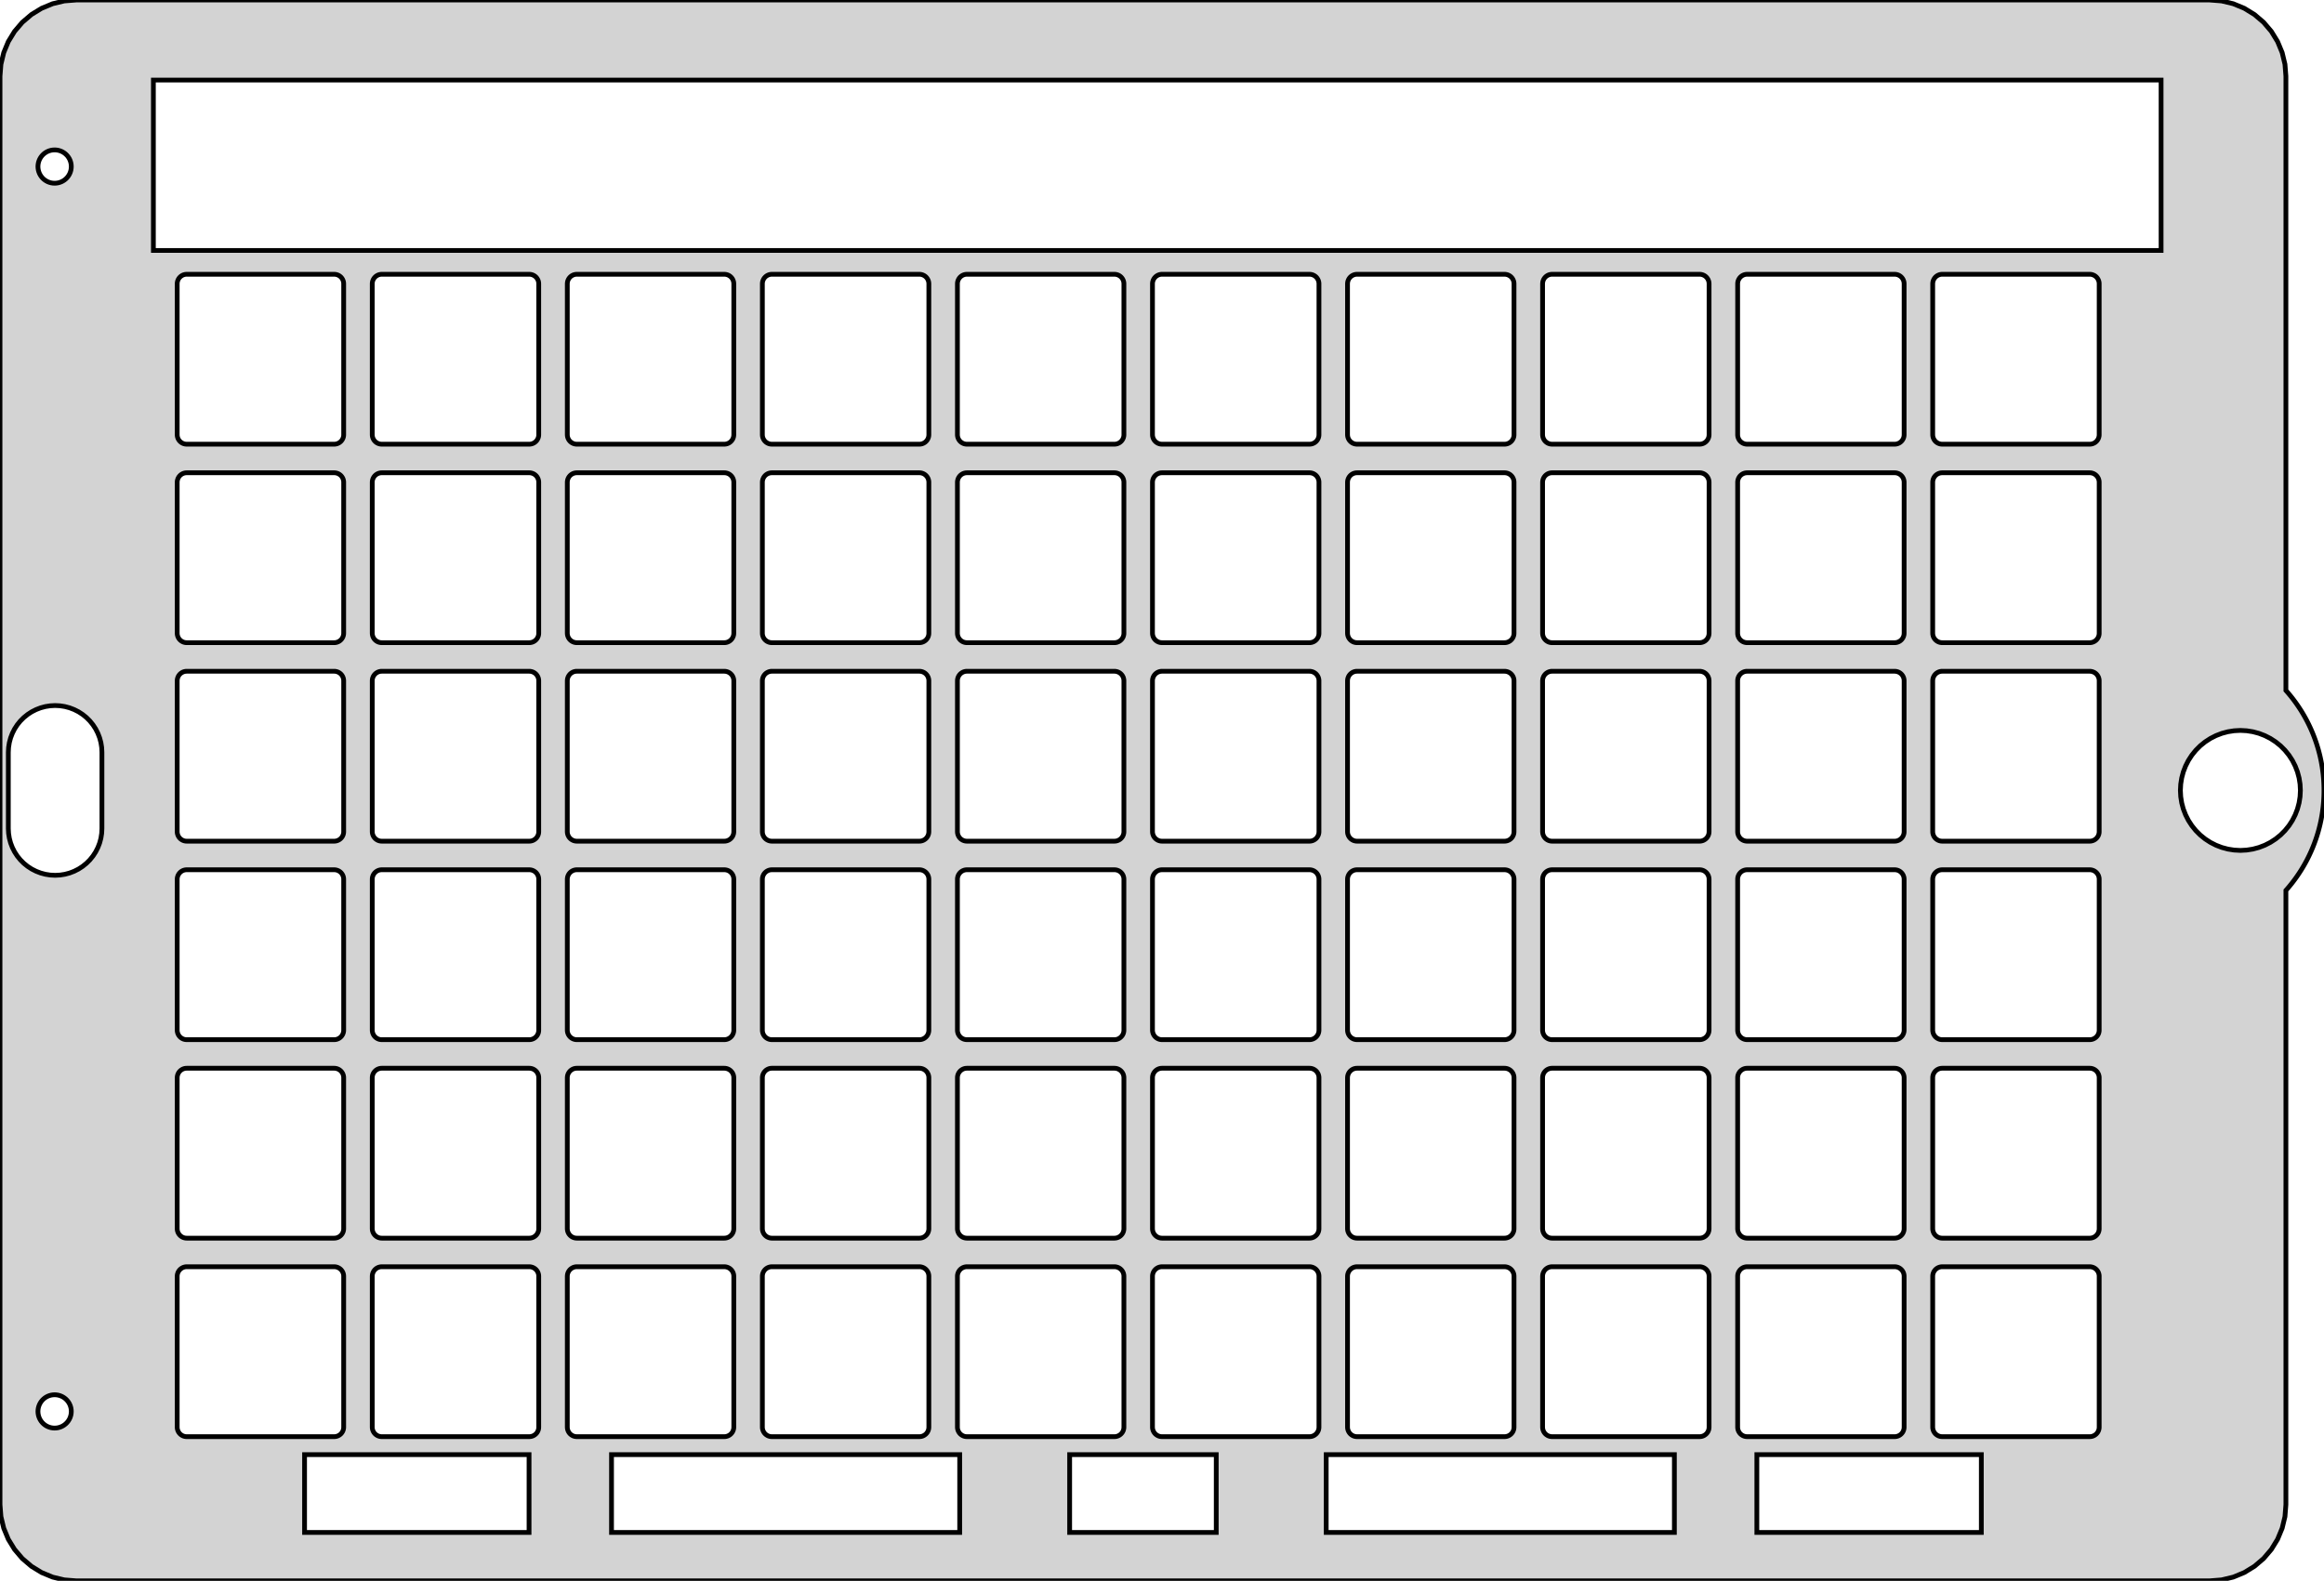 <?xml version="1.0" standalone="no"?>
<!DOCTYPE svg PUBLIC "-//W3C//DTD SVG 1.1//EN" "http://www.w3.org/Graphics/SVG/1.1/DTD/svg11.dtd">
<svg width="244mm" height="166mm" viewBox="-120 -83 244 166" xmlns="http://www.w3.org/2000/svg" version="1.1">
<title>OpenSCAD Model</title>
<path d="
M 113.251,82.901 L 114.472,82.609 L 115.632,82.128 L 116.702,81.472 L 117.657,80.657 L 118.472,79.702
 L 119.128,78.632 L 119.608,77.472 L 119.902,76.251 L 120,75 L 120,10.498 L 120.128,10.353
 L 120.307,10.144 L 120.482,9.931 L 120.654,9.716 L 120.821,9.497 L 120.985,9.276 L 121.145,9.052
 L 121.301,8.825 L 121.453,8.595 L 121.601,8.363 L 121.745,8.128 L 121.885,7.891 L 122.02,7.651
 L 122.152,7.409 L 122.279,7.165 L 122.402,6.918 L 122.52,6.669 L 122.635,6.419 L 122.744,6.166
 L 122.85,5.912 L 122.951,5.655 L 123.047,5.397 L 123.139,5.138 L 123.227,4.877 L 123.309,4.614
 L 123.388,4.35 L 123.461,4.084 L 123.53,3.818 L 123.595,3.55 L 123.654,3.281 L 123.709,3.011
 L 123.759,2.74 L 123.805,2.469 L 123.845,2.196 L 123.881,1.923 L 123.913,1.65 L 123.939,1.375
 L 123.961,1.101 L 123.977,0.826 L 123.989,0.551 L 123.997,0.275 L 123.999,-0 L 123.997,-0.275
 L 123.989,-0.551 L 123.977,-0.826 L 123.961,-1.101 L 123.939,-1.375 L 123.913,-1.65 L 123.881,-1.923
 L 123.845,-2.196 L 123.805,-2.469 L 123.759,-2.74 L 123.709,-3.011 L 123.654,-3.281 L 123.595,-3.55
 L 123.53,-3.818 L 123.461,-4.084 L 123.388,-4.35 L 123.309,-4.614 L 123.227,-4.877 L 123.139,-5.138
 L 123.047,-5.397 L 122.951,-5.655 L 122.85,-5.912 L 122.744,-6.166 L 122.635,-6.419 L 122.52,-6.669
 L 122.402,-6.918 L 122.279,-7.165 L 122.152,-7.409 L 122.02,-7.651 L 121.885,-7.891 L 121.745,-8.128
 L 121.601,-8.363 L 121.453,-8.595 L 121.301,-8.825 L 121.145,-9.052 L 120.985,-9.276 L 120.821,-9.497
 L 120.654,-9.716 L 120.482,-9.931 L 120.307,-10.144 L 120.128,-10.353 L 120,-10.498 L 120,-75
 L 119.902,-76.251 L 119.608,-77.472 L 119.128,-78.632 L 118.472,-79.702 L 117.657,-80.657 L 116.702,-81.472
 L 115.632,-82.128 L 114.472,-82.609 L 113.251,-82.901 L 112,-83 L -112,-83 L -113.251,-82.901
 L -114.472,-82.609 L -115.632,-82.128 L -116.702,-81.472 L -117.657,-80.657 L -118.472,-79.702 L -119.128,-78.632
 L -119.608,-77.472 L -119.902,-76.251 L -120,-75 L -120,75 L -119.902,76.251 L -119.608,77.472
 L -119.128,78.632 L -118.472,79.702 L -117.657,80.657 L -116.702,81.472 L -115.632,82.128 L -114.472,82.609
 L -113.251,82.901 L -112,83 L 112,83 z
M -103.896,-56.7 L -103.896,-74.593 L 106.896,-74.593 L 106.896,-56.7 z
M -114.266,-63.76 L -114.449,-63.77 L -114.63,-63.798 L -114.806,-63.846 L -114.977,-63.911 L -115.14,-63.994
 L -115.294,-64.094 L -115.436,-64.209 L -115.566,-64.339 L -115.681,-64.481 L -115.781,-64.635 L -115.864,-64.798
 L -115.929,-64.969 L -115.977,-65.145 L -116.005,-65.326 L -116.015,-65.509 L -116.015,-65.511 L -116.005,-65.694
 L -115.977,-65.875 L -115.929,-66.052 L -115.864,-66.222 L -115.781,-66.385 L -115.681,-66.539 L -115.566,-66.681
 L -115.436,-66.811 L -115.294,-66.926 L -115.14,-67.026 L -114.977,-67.109 L -114.806,-67.174 L -114.63,-67.222
 L -114.449,-67.25 L -114.266,-67.26 L -114.264,-67.26 L -114.081,-67.25 L -113.9,-67.222 L -113.724,-67.174
 L -113.553,-67.109 L -113.39,-67.026 L -113.236,-66.926 L -113.094,-66.811 L -112.964,-66.681 L -112.849,-66.539
 L -112.749,-66.385 L -112.666,-66.222 L -112.601,-66.052 L -112.553,-65.875 L -112.525,-65.694 L -112.515,-65.511
 L -112.515,-65.509 L -112.525,-65.326 L -112.553,-65.145 L -112.601,-64.969 L -112.666,-64.798 L -112.749,-64.635
 L -112.849,-64.481 L -112.964,-64.339 L -113.094,-64.209 L -113.236,-64.094 L -113.39,-63.994 L -113.553,-63.911
 L -113.724,-63.846 L -113.9,-63.798 L -114.081,-63.77 L -114.264,-63.76 z
M -100.397,-36.356 L -100.501,-36.362 L -100.605,-36.378 L -100.706,-36.405 L -100.803,-36.443 L -100.896,-36.49
 L -100.984,-36.547 L -101.065,-36.613 L -101.139,-36.687 L -101.205,-36.768 L -101.262,-36.856 L -101.31,-36.949
 L -101.347,-37.047 L -101.374,-37.148 L -101.391,-37.251 L -101.396,-37.355 L -101.396,-53.201 L -101.391,-53.305
 L -101.374,-53.408 L -101.347,-53.51 L -101.31,-53.607 L -101.262,-53.7 L -101.205,-53.788 L -101.139,-53.869
 L -101.065,-53.943 L -100.984,-54.009 L -100.896,-54.066 L -100.803,-54.113 L -100.706,-54.151 L -100.605,-54.178
 L -100.501,-54.194 L -100.397,-54.2 L -84.916,-54.2 L -84.811,-54.194 L -84.708,-54.178 L -84.607,-54.151
 L -84.51,-54.113 L -84.416,-54.066 L -84.329,-54.009 L -84.247,-53.943 L -84.173,-53.869 L -84.108,-53.788
 L -84.051,-53.7 L -84.003,-53.607 L -83.966,-53.51 L -83.939,-53.408 L -83.922,-53.305 L -83.917,-53.201
 L -83.917,-37.355 L -83.922,-37.251 L -83.939,-37.148 L -83.966,-37.047 L -84.003,-36.949 L -84.051,-36.856
 L -84.108,-36.768 L -84.173,-36.687 L -84.247,-36.613 L -84.329,-36.547 L -84.416,-36.49 L -84.51,-36.443
 L -84.607,-36.405 L -84.708,-36.378 L -84.811,-36.362 L -84.916,-36.356 z
M 1.999,-36.356 L 1.895,-36.362 L 1.791,-36.378 L 1.69,-36.405 L 1.593,-36.443 L 1.5,-36.49
 L 1.412,-36.547 L 1.331,-36.613 L 1.257,-36.687 L 1.191,-36.768 L 1.134,-36.856 L 1.086,-36.949
 L 1.049,-37.047 L 1.022,-37.148 L 1.005,-37.251 L 1,-37.355 L 1,-53.201 L 1.005,-53.305
 L 1.022,-53.408 L 1.049,-53.51 L 1.086,-53.607 L 1.134,-53.7 L 1.191,-53.788 L 1.257,-53.869
 L 1.331,-53.943 L 1.412,-54.009 L 1.5,-54.066 L 1.593,-54.113 L 1.69,-54.151 L 1.791,-54.178
 L 1.895,-54.194 L 1.999,-54.2 L 17.48,-54.2 L 17.585,-54.194 L 17.688,-54.178 L 17.789,-54.151
 L 17.887,-54.113 L 17.98,-54.066 L 18.067,-54.009 L 18.149,-53.943 L 18.223,-53.869 L 18.288,-53.788
 L 18.345,-53.7 L 18.393,-53.607 L 18.43,-53.51 L 18.457,-53.408 L 18.474,-53.305 L 18.479,-53.201
 L 18.479,-37.355 L 18.474,-37.251 L 18.457,-37.148 L 18.43,-37.047 L 18.393,-36.949 L 18.345,-36.856
 L 18.288,-36.768 L 18.223,-36.687 L 18.149,-36.613 L 18.067,-36.547 L 17.98,-36.49 L 17.887,-36.443
 L 17.789,-36.405 L 17.688,-36.378 L 17.585,-36.362 L 17.48,-36.356 z
M -79.918,-36.356 L -80.022,-36.362 L -80.126,-36.378 L -80.227,-36.405 L -80.324,-36.443 L -80.417,-36.49
 L -80.505,-36.547 L -80.586,-36.613 L -80.66,-36.687 L -80.726,-36.768 L -80.783,-36.856 L -80.83,-36.949
 L -80.868,-37.047 L -80.895,-37.148 L -80.911,-37.251 L -80.917,-37.355 L -80.917,-53.201 L -80.911,-53.305
 L -80.895,-53.408 L -80.868,-53.51 L -80.83,-53.607 L -80.783,-53.7 L -80.726,-53.788 L -80.66,-53.869
 L -80.586,-53.943 L -80.505,-54.009 L -80.417,-54.066 L -80.324,-54.113 L -80.227,-54.151 L -80.126,-54.178
 L -80.022,-54.194 L -79.918,-54.2 L -64.437,-54.2 L -64.332,-54.194 L -64.229,-54.178 L -64.128,-54.151
 L -64.03,-54.113 L -63.937,-54.066 L -63.849,-54.009 L -63.768,-53.943 L -63.694,-53.869 L -63.628,-53.788
 L -63.572,-53.7 L -63.524,-53.607 L -63.486,-53.51 L -63.459,-53.408 L -63.443,-53.305 L -63.438,-53.201
 L -63.438,-37.355 L -63.443,-37.251 L -63.459,-37.148 L -63.486,-37.047 L -63.524,-36.949 L -63.572,-36.856
 L -63.628,-36.768 L -63.694,-36.687 L -63.768,-36.613 L -63.849,-36.547 L -63.937,-36.49 L -64.03,-36.443
 L -64.128,-36.405 L -64.229,-36.378 L -64.332,-36.362 L -64.437,-36.356 z
M -38.959,-36.356 L -39.064,-36.362 L -39.167,-36.378 L -39.268,-36.405 L -39.366,-36.443 L -39.459,-36.49
 L -39.547,-36.547 L -39.628,-36.613 L -39.702,-36.687 L -39.768,-36.768 L -39.825,-36.856 L -39.872,-36.949
 L -39.91,-37.047 L -39.937,-37.148 L -39.953,-37.251 L -39.958,-37.355 L -39.958,-53.201 L -39.953,-53.305
 L -39.937,-53.408 L -39.91,-53.51 L -39.872,-53.607 L -39.825,-53.7 L -39.768,-53.788 L -39.702,-53.869
 L -39.628,-53.943 L -39.547,-54.009 L -39.459,-54.066 L -39.366,-54.113 L -39.268,-54.151 L -39.167,-54.178
 L -39.064,-54.194 L -38.959,-54.2 L -23.478,-54.2 L -23.374,-54.194 L -23.27,-54.178 L -23.169,-54.151
 L -23.072,-54.113 L -22.979,-54.066 L -22.891,-54.009 L -22.81,-53.943 L -22.736,-53.869 L -22.67,-53.788
 L -22.613,-53.7 L -22.566,-53.607 L -22.528,-53.51 L -22.501,-53.408 L -22.485,-53.305 L -22.479,-53.201
 L -22.479,-37.355 L -22.485,-37.251 L -22.501,-37.148 L -22.528,-37.047 L -22.566,-36.949 L -22.613,-36.856
 L -22.67,-36.768 L -22.736,-36.687 L -22.81,-36.613 L -22.891,-36.547 L -22.979,-36.49 L -23.072,-36.443
 L -23.169,-36.405 L -23.27,-36.378 L -23.374,-36.362 L -23.478,-36.356 z
M 42.957,-36.356 L 42.853,-36.362 L 42.75,-36.378 L 42.649,-36.405 L 42.551,-36.443 L 42.458,-36.49
 L 42.37,-36.547 L 42.289,-36.613 L 42.215,-36.687 L 42.149,-36.768 L 42.092,-36.856 L 42.045,-36.949
 L 42.007,-37.047 L 41.98,-37.148 L 41.964,-37.251 L 41.958,-37.355 L 41.958,-53.201 L 41.964,-53.305
 L 41.98,-53.408 L 42.007,-53.51 L 42.045,-53.607 L 42.092,-53.7 L 42.149,-53.788 L 42.215,-53.869
 L 42.289,-53.943 L 42.37,-54.009 L 42.458,-54.066 L 42.551,-54.113 L 42.649,-54.151 L 42.75,-54.178
 L 42.853,-54.194 L 42.957,-54.2 L 58.439,-54.2 L 58.543,-54.194 L 58.646,-54.178 L 58.747,-54.151
 L 58.845,-54.113 L 58.938,-54.066 L 59.026,-54.009 L 59.107,-53.943 L 59.181,-53.869 L 59.247,-53.788
 L 59.304,-53.7 L 59.351,-53.607 L 59.389,-53.51 L 59.416,-53.408 L 59.432,-53.305 L 59.438,-53.201
 L 59.438,-37.355 L 59.432,-37.251 L 59.416,-37.148 L 59.389,-37.047 L 59.351,-36.949 L 59.304,-36.856
 L 59.247,-36.768 L 59.181,-36.687 L 59.107,-36.613 L 59.026,-36.547 L 58.938,-36.49 L 58.845,-36.443
 L 58.747,-36.405 L 58.646,-36.378 L 58.543,-36.362 L 58.439,-36.356 z
M 63.437,-36.356 L 63.332,-36.362 L 63.229,-36.378 L 63.128,-36.405 L 63.03,-36.443 L 62.937,-36.49
 L 62.849,-36.547 L 62.768,-36.613 L 62.694,-36.687 L 62.628,-36.768 L 62.572,-36.856 L 62.524,-36.949
 L 62.486,-37.047 L 62.459,-37.148 L 62.443,-37.251 L 62.438,-37.355 L 62.438,-53.201 L 62.443,-53.305
 L 62.459,-53.408 L 62.486,-53.51 L 62.524,-53.607 L 62.572,-53.7 L 62.628,-53.788 L 62.694,-53.869
 L 62.768,-53.943 L 62.849,-54.009 L 62.937,-54.066 L 63.03,-54.113 L 63.128,-54.151 L 63.229,-54.178
 L 63.332,-54.194 L 63.437,-54.2 L 78.918,-54.2 L 79.022,-54.194 L 79.126,-54.178 L 79.227,-54.151
 L 79.324,-54.113 L 79.417,-54.066 L 79.505,-54.009 L 79.586,-53.943 L 79.66,-53.869 L 79.726,-53.788
 L 79.783,-53.7 L 79.83,-53.607 L 79.868,-53.51 L 79.895,-53.408 L 79.911,-53.305 L 79.917,-53.201
 L 79.917,-37.355 L 79.911,-37.251 L 79.895,-37.148 L 79.868,-37.047 L 79.83,-36.949 L 79.783,-36.856
 L 79.726,-36.768 L 79.66,-36.687 L 79.586,-36.613 L 79.505,-36.547 L 79.417,-36.49 L 79.324,-36.443
 L 79.227,-36.405 L 79.126,-36.378 L 79.022,-36.362 L 78.918,-36.356 z
M 22.478,-36.356 L 22.374,-36.362 L 22.27,-36.378 L 22.169,-36.405 L 22.072,-36.443 L 21.979,-36.49
 L 21.891,-36.547 L 21.81,-36.613 L 21.736,-36.687 L 21.67,-36.768 L 21.613,-36.856 L 21.566,-36.949
 L 21.528,-37.047 L 21.501,-37.148 L 21.485,-37.251 L 21.479,-37.355 L 21.479,-53.201 L 21.485,-53.305
 L 21.501,-53.408 L 21.528,-53.51 L 21.566,-53.607 L 21.613,-53.7 L 21.67,-53.788 L 21.736,-53.869
 L 21.81,-53.943 L 21.891,-54.009 L 21.979,-54.066 L 22.072,-54.113 L 22.169,-54.151 L 22.27,-54.178
 L 22.374,-54.194 L 22.478,-54.2 L 37.959,-54.2 L 38.064,-54.194 L 38.167,-54.178 L 38.268,-54.151
 L 38.366,-54.113 L 38.459,-54.066 L 38.547,-54.009 L 38.628,-53.943 L 38.702,-53.869 L 38.768,-53.788
 L 38.825,-53.7 L 38.872,-53.607 L 38.91,-53.51 L 38.937,-53.408 L 38.953,-53.305 L 38.958,-53.201
 L 38.958,-37.355 L 38.953,-37.251 L 38.937,-37.148 L 38.91,-37.047 L 38.872,-36.949 L 38.825,-36.856
 L 38.768,-36.768 L 38.702,-36.687 L 38.628,-36.613 L 38.547,-36.547 L 38.459,-36.49 L 38.366,-36.443
 L 38.268,-36.405 L 38.167,-36.378 L 38.064,-36.362 L 37.959,-36.356 z
M -18.48,-36.356 L -18.585,-36.362 L -18.688,-36.378 L -18.789,-36.405 L -18.887,-36.443 L -18.98,-36.49
 L -19.067,-36.547 L -19.149,-36.613 L -19.223,-36.687 L -19.288,-36.768 L -19.345,-36.856 L -19.393,-36.949
 L -19.43,-37.047 L -19.457,-37.148 L -19.474,-37.251 L -19.479,-37.355 L -19.479,-53.201 L -19.474,-53.305
 L -19.457,-53.408 L -19.43,-53.51 L -19.393,-53.607 L -19.345,-53.7 L -19.288,-53.788 L -19.223,-53.869
 L -19.149,-53.943 L -19.067,-54.009 L -18.98,-54.066 L -18.887,-54.113 L -18.789,-54.151 L -18.688,-54.178
 L -18.585,-54.194 L -18.48,-54.2 L -2.999,-54.2 L -2.895,-54.194 L -2.791,-54.178 L -2.69,-54.151
 L -2.593,-54.113 L -2.5,-54.066 L -2.412,-54.009 L -2.331,-53.943 L -2.257,-53.869 L -2.191,-53.788
 L -2.134,-53.7 L -2.086,-53.607 L -2.049,-53.51 L -2.022,-53.408 L -2.005,-53.305 L -2,-53.201
 L -2,-37.355 L -2.005,-37.251 L -2.022,-37.148 L -2.049,-37.047 L -2.086,-36.949 L -2.134,-36.856
 L -2.191,-36.768 L -2.257,-36.687 L -2.331,-36.613 L -2.412,-36.547 L -2.5,-36.49 L -2.593,-36.443
 L -2.69,-36.405 L -2.791,-36.378 L -2.895,-36.362 L -2.999,-36.356 z
M -59.439,-36.356 L -59.543,-36.362 L -59.646,-36.378 L -59.747,-36.405 L -59.845,-36.443 L -59.938,-36.49
 L -60.026,-36.547 L -60.107,-36.613 L -60.181,-36.687 L -60.247,-36.768 L -60.304,-36.856 L -60.351,-36.949
 L -60.389,-37.047 L -60.416,-37.148 L -60.432,-37.251 L -60.438,-37.355 L -60.438,-53.201 L -60.432,-53.305
 L -60.416,-53.408 L -60.389,-53.51 L -60.351,-53.607 L -60.304,-53.7 L -60.247,-53.788 L -60.181,-53.869
 L -60.107,-53.943 L -60.026,-54.009 L -59.938,-54.066 L -59.845,-54.113 L -59.747,-54.151 L -59.646,-54.178
 L -59.543,-54.194 L -59.439,-54.2 L -43.957,-54.2 L -43.853,-54.194 L -43.75,-54.178 L -43.649,-54.151
 L -43.551,-54.113 L -43.458,-54.066 L -43.37,-54.009 L -43.289,-53.943 L -43.215,-53.869 L -43.149,-53.788
 L -43.092,-53.7 L -43.045,-53.607 L -43.007,-53.51 L -42.98,-53.408 L -42.964,-53.305 L -42.958,-53.201
 L -42.958,-37.355 L -42.964,-37.251 L -42.98,-37.148 L -43.007,-37.047 L -43.045,-36.949 L -43.092,-36.856
 L -43.149,-36.768 L -43.215,-36.687 L -43.289,-36.613 L -43.37,-36.547 L -43.458,-36.49 L -43.551,-36.443
 L -43.649,-36.405 L -43.75,-36.378 L -43.853,-36.362 L -43.957,-36.356 z
M 83.916,-36.356 L 83.811,-36.362 L 83.708,-36.378 L 83.607,-36.405 L 83.51,-36.443 L 83.416,-36.49
 L 83.329,-36.547 L 83.247,-36.613 L 83.173,-36.687 L 83.108,-36.768 L 83.051,-36.856 L 83.003,-36.949
 L 82.966,-37.047 L 82.939,-37.148 L 82.922,-37.251 L 82.917,-37.355 L 82.917,-53.201 L 82.922,-53.305
 L 82.939,-53.408 L 82.966,-53.51 L 83.003,-53.607 L 83.051,-53.7 L 83.108,-53.788 L 83.173,-53.869
 L 83.247,-53.943 L 83.329,-54.009 L 83.416,-54.066 L 83.51,-54.113 L 83.607,-54.151 L 83.708,-54.178
 L 83.811,-54.194 L 83.916,-54.2 L 99.397,-54.2 L 99.501,-54.194 L 99.605,-54.178 L 99.706,-54.151
 L 99.803,-54.113 L 99.897,-54.066 L 99.984,-54.009 L 100.065,-53.943 L 100.139,-53.869 L 100.205,-53.788
 L 100.262,-53.7 L 100.31,-53.607 L 100.347,-53.51 L 100.374,-53.408 L 100.391,-53.305 L 100.396,-53.201
 L 100.396,-37.355 L 100.391,-37.251 L 100.374,-37.148 L 100.347,-37.047 L 100.31,-36.949 L 100.262,-36.856
 L 100.205,-36.768 L 100.139,-36.687 L 100.065,-36.613 L 99.984,-36.547 L 99.897,-36.49 L 99.803,-36.443
 L 99.706,-36.405 L 99.605,-36.378 L 99.501,-36.362 L 99.397,-36.356 z
M 83.916,-15.513 L 83.811,-15.519 L 83.708,-15.535 L 83.607,-15.562 L 83.51,-15.6 L 83.416,-15.647
 L 83.329,-15.704 L 83.247,-15.77 L 83.173,-15.844 L 83.108,-15.925 L 83.051,-16.013 L 83.003,-16.106
 L 82.966,-16.203 L 82.939,-16.304 L 82.922,-16.408 L 82.917,-16.512 L 82.917,-32.358 L 82.922,-32.462
 L 82.939,-32.565 L 82.966,-32.666 L 83.003,-32.764 L 83.051,-32.857 L 83.108,-32.945 L 83.173,-33.026
 L 83.247,-33.1 L 83.329,-33.166 L 83.416,-33.223 L 83.51,-33.27 L 83.607,-33.308 L 83.708,-33.335
 L 83.811,-33.351 L 83.916,-33.356 L 99.397,-33.356 L 99.501,-33.351 L 99.605,-33.335 L 99.706,-33.308
 L 99.803,-33.27 L 99.897,-33.223 L 99.984,-33.166 L 100.065,-33.1 L 100.139,-33.026 L 100.205,-32.945
 L 100.262,-32.857 L 100.31,-32.764 L 100.347,-32.666 L 100.374,-32.565 L 100.391,-32.462 L 100.396,-32.358
 L 100.396,-16.512 L 100.391,-16.408 L 100.374,-16.304 L 100.347,-16.203 L 100.31,-16.106 L 100.262,-16.013
 L 100.205,-15.925 L 100.139,-15.844 L 100.065,-15.77 L 99.984,-15.704 L 99.897,-15.647 L 99.803,-15.6
 L 99.706,-15.562 L 99.605,-15.535 L 99.501,-15.519 L 99.397,-15.513 z
M -59.439,-15.513 L -59.543,-15.519 L -59.646,-15.535 L -59.747,-15.562 L -59.845,-15.6 L -59.938,-15.647
 L -60.026,-15.704 L -60.107,-15.77 L -60.181,-15.844 L -60.247,-15.925 L -60.304,-16.013 L -60.351,-16.106
 L -60.389,-16.203 L -60.416,-16.304 L -60.432,-16.408 L -60.438,-16.512 L -60.438,-32.358 L -60.432,-32.462
 L -60.416,-32.565 L -60.389,-32.666 L -60.351,-32.764 L -60.304,-32.857 L -60.247,-32.945 L -60.181,-33.026
 L -60.107,-33.1 L -60.026,-33.166 L -59.938,-33.223 L -59.845,-33.27 L -59.747,-33.308 L -59.646,-33.335
 L -59.543,-33.351 L -59.439,-33.356 L -43.957,-33.356 L -43.853,-33.351 L -43.75,-33.335 L -43.649,-33.308
 L -43.551,-33.27 L -43.458,-33.223 L -43.37,-33.166 L -43.289,-33.1 L -43.215,-33.026 L -43.149,-32.945
 L -43.092,-32.857 L -43.045,-32.764 L -43.007,-32.666 L -42.98,-32.565 L -42.964,-32.462 L -42.958,-32.358
 L -42.958,-16.512 L -42.964,-16.408 L -42.98,-16.304 L -43.007,-16.203 L -43.045,-16.106 L -43.092,-16.013
 L -43.149,-15.925 L -43.215,-15.844 L -43.289,-15.77 L -43.37,-15.704 L -43.458,-15.647 L -43.551,-15.6
 L -43.649,-15.562 L -43.75,-15.535 L -43.853,-15.519 L -43.957,-15.513 z
M -18.48,-15.513 L -18.585,-15.519 L -18.688,-15.535 L -18.789,-15.562 L -18.887,-15.6 L -18.98,-15.647
 L -19.067,-15.704 L -19.149,-15.77 L -19.223,-15.844 L -19.288,-15.925 L -19.345,-16.013 L -19.393,-16.106
 L -19.43,-16.203 L -19.457,-16.304 L -19.474,-16.408 L -19.479,-16.512 L -19.479,-32.358 L -19.474,-32.462
 L -19.457,-32.565 L -19.43,-32.666 L -19.393,-32.764 L -19.345,-32.857 L -19.288,-32.945 L -19.223,-33.026
 L -19.149,-33.1 L -19.067,-33.166 L -18.98,-33.223 L -18.887,-33.27 L -18.789,-33.308 L -18.688,-33.335
 L -18.585,-33.351 L -18.48,-33.356 L -2.999,-33.356 L -2.895,-33.351 L -2.791,-33.335 L -2.69,-33.308
 L -2.593,-33.27 L -2.5,-33.223 L -2.412,-33.166 L -2.331,-33.1 L -2.257,-33.026 L -2.191,-32.945
 L -2.134,-32.857 L -2.086,-32.764 L -2.049,-32.666 L -2.022,-32.565 L -2.005,-32.462 L -2,-32.358
 L -2,-16.512 L -2.005,-16.408 L -2.022,-16.304 L -2.049,-16.203 L -2.086,-16.106 L -2.134,-16.013
 L -2.191,-15.925 L -2.257,-15.844 L -2.331,-15.77 L -2.412,-15.704 L -2.5,-15.647 L -2.593,-15.6
 L -2.69,-15.562 L -2.791,-15.535 L -2.895,-15.519 L -2.999,-15.513 z
M 22.478,-15.513 L 22.374,-15.519 L 22.27,-15.535 L 22.169,-15.562 L 22.072,-15.6 L 21.979,-15.647
 L 21.891,-15.704 L 21.81,-15.77 L 21.736,-15.844 L 21.67,-15.925 L 21.613,-16.013 L 21.566,-16.106
 L 21.528,-16.203 L 21.501,-16.304 L 21.485,-16.408 L 21.479,-16.512 L 21.479,-32.358 L 21.485,-32.462
 L 21.501,-32.565 L 21.528,-32.666 L 21.566,-32.764 L 21.613,-32.857 L 21.67,-32.945 L 21.736,-33.026
 L 21.81,-33.1 L 21.891,-33.166 L 21.979,-33.223 L 22.072,-33.27 L 22.169,-33.308 L 22.27,-33.335
 L 22.374,-33.351 L 22.478,-33.356 L 37.959,-33.356 L 38.064,-33.351 L 38.167,-33.335 L 38.268,-33.308
 L 38.366,-33.27 L 38.459,-33.223 L 38.547,-33.166 L 38.628,-33.1 L 38.702,-33.026 L 38.768,-32.945
 L 38.825,-32.857 L 38.872,-32.764 L 38.91,-32.666 L 38.937,-32.565 L 38.953,-32.462 L 38.958,-32.358
 L 38.958,-16.512 L 38.953,-16.408 L 38.937,-16.304 L 38.91,-16.203 L 38.872,-16.106 L 38.825,-16.013
 L 38.768,-15.925 L 38.702,-15.844 L 38.628,-15.77 L 38.547,-15.704 L 38.459,-15.647 L 38.366,-15.6
 L 38.268,-15.562 L 38.167,-15.535 L 38.064,-15.519 L 37.959,-15.513 z
M -79.918,-15.513 L -80.022,-15.519 L -80.126,-15.535 L -80.227,-15.562 L -80.324,-15.6 L -80.417,-15.647
 L -80.505,-15.704 L -80.586,-15.77 L -80.66,-15.844 L -80.726,-15.925 L -80.783,-16.013 L -80.83,-16.106
 L -80.868,-16.203 L -80.895,-16.304 L -80.911,-16.408 L -80.917,-16.512 L -80.917,-32.358 L -80.911,-32.462
 L -80.895,-32.565 L -80.868,-32.666 L -80.83,-32.764 L -80.783,-32.857 L -80.726,-32.945 L -80.66,-33.026
 L -80.586,-33.1 L -80.505,-33.166 L -80.417,-33.223 L -80.324,-33.27 L -80.227,-33.308 L -80.126,-33.335
 L -80.022,-33.351 L -79.918,-33.356 L -64.437,-33.356 L -64.332,-33.351 L -64.229,-33.335 L -64.128,-33.308
 L -64.03,-33.27 L -63.937,-33.223 L -63.849,-33.166 L -63.768,-33.1 L -63.694,-33.026 L -63.628,-32.945
 L -63.572,-32.857 L -63.524,-32.764 L -63.486,-32.666 L -63.459,-32.565 L -63.443,-32.462 L -63.438,-32.358
 L -63.438,-16.512 L -63.443,-16.408 L -63.459,-16.304 L -63.486,-16.203 L -63.524,-16.106 L -63.572,-16.013
 L -63.628,-15.925 L -63.694,-15.844 L -63.768,-15.77 L -63.849,-15.704 L -63.937,-15.647 L -64.03,-15.6
 L -64.128,-15.562 L -64.229,-15.535 L -64.332,-15.519 L -64.437,-15.513 z
M 1.999,-15.513 L 1.895,-15.519 L 1.791,-15.535 L 1.69,-15.562 L 1.593,-15.6 L 1.5,-15.647
 L 1.412,-15.704 L 1.331,-15.77 L 1.257,-15.844 L 1.191,-15.925 L 1.134,-16.013 L 1.086,-16.106
 L 1.049,-16.203 L 1.022,-16.304 L 1.005,-16.408 L 1,-16.512 L 1,-32.358 L 1.005,-32.462
 L 1.022,-32.565 L 1.049,-32.666 L 1.086,-32.764 L 1.134,-32.857 L 1.191,-32.945 L 1.257,-33.026
 L 1.331,-33.1 L 1.412,-33.166 L 1.5,-33.223 L 1.593,-33.27 L 1.69,-33.308 L 1.791,-33.335
 L 1.895,-33.351 L 1.999,-33.356 L 17.48,-33.356 L 17.585,-33.351 L 17.688,-33.335 L 17.789,-33.308
 L 17.887,-33.27 L 17.98,-33.223 L 18.067,-33.166 L 18.149,-33.1 L 18.223,-33.026 L 18.288,-32.945
 L 18.345,-32.857 L 18.393,-32.764 L 18.43,-32.666 L 18.457,-32.565 L 18.474,-32.462 L 18.479,-32.358
 L 18.479,-16.512 L 18.474,-16.408 L 18.457,-16.304 L 18.43,-16.203 L 18.393,-16.106 L 18.345,-16.013
 L 18.288,-15.925 L 18.223,-15.844 L 18.149,-15.77 L 18.067,-15.704 L 17.98,-15.647 L 17.887,-15.6
 L 17.789,-15.562 L 17.688,-15.535 L 17.585,-15.519 L 17.48,-15.513 z
M 63.437,-15.513 L 63.332,-15.519 L 63.229,-15.535 L 63.128,-15.562 L 63.03,-15.6 L 62.937,-15.647
 L 62.849,-15.704 L 62.768,-15.77 L 62.694,-15.844 L 62.628,-15.925 L 62.572,-16.013 L 62.524,-16.106
 L 62.486,-16.203 L 62.459,-16.304 L 62.443,-16.408 L 62.438,-16.512 L 62.438,-32.358 L 62.443,-32.462
 L 62.459,-32.565 L 62.486,-32.666 L 62.524,-32.764 L 62.572,-32.857 L 62.628,-32.945 L 62.694,-33.026
 L 62.768,-33.1 L 62.849,-33.166 L 62.937,-33.223 L 63.03,-33.27 L 63.128,-33.308 L 63.229,-33.335
 L 63.332,-33.351 L 63.437,-33.356 L 78.918,-33.356 L 79.022,-33.351 L 79.126,-33.335 L 79.227,-33.308
 L 79.324,-33.27 L 79.417,-33.223 L 79.505,-33.166 L 79.586,-33.1 L 79.66,-33.026 L 79.726,-32.945
 L 79.783,-32.857 L 79.83,-32.764 L 79.868,-32.666 L 79.895,-32.565 L 79.911,-32.462 L 79.917,-32.358
 L 79.917,-16.512 L 79.911,-16.408 L 79.895,-16.304 L 79.868,-16.203 L 79.83,-16.106 L 79.783,-16.013
 L 79.726,-15.925 L 79.66,-15.844 L 79.586,-15.77 L 79.505,-15.704 L 79.417,-15.647 L 79.324,-15.6
 L 79.227,-15.562 L 79.126,-15.535 L 79.022,-15.519 L 78.918,-15.513 z
M 42.957,-15.513 L 42.853,-15.519 L 42.75,-15.535 L 42.649,-15.562 L 42.551,-15.6 L 42.458,-15.647
 L 42.37,-15.704 L 42.289,-15.77 L 42.215,-15.844 L 42.149,-15.925 L 42.092,-16.013 L 42.045,-16.106
 L 42.007,-16.203 L 41.98,-16.304 L 41.964,-16.408 L 41.958,-16.512 L 41.958,-32.358 L 41.964,-32.462
 L 41.98,-32.565 L 42.007,-32.666 L 42.045,-32.764 L 42.092,-32.857 L 42.149,-32.945 L 42.215,-33.026
 L 42.289,-33.1 L 42.37,-33.166 L 42.458,-33.223 L 42.551,-33.27 L 42.649,-33.308 L 42.75,-33.335
 L 42.853,-33.351 L 42.957,-33.356 L 58.439,-33.356 L 58.543,-33.351 L 58.646,-33.335 L 58.747,-33.308
 L 58.845,-33.27 L 58.938,-33.223 L 59.026,-33.166 L 59.107,-33.1 L 59.181,-33.026 L 59.247,-32.945
 L 59.304,-32.857 L 59.351,-32.764 L 59.389,-32.666 L 59.416,-32.565 L 59.432,-32.462 L 59.438,-32.358
 L 59.438,-16.512 L 59.432,-16.408 L 59.416,-16.304 L 59.389,-16.203 L 59.351,-16.106 L 59.304,-16.013
 L 59.247,-15.925 L 59.181,-15.844 L 59.107,-15.77 L 59.026,-15.704 L 58.938,-15.647 L 58.845,-15.6
 L 58.747,-15.562 L 58.646,-15.535 L 58.543,-15.519 L 58.439,-15.513 z
M -38.959,-15.513 L -39.064,-15.519 L -39.167,-15.535 L -39.268,-15.562 L -39.366,-15.6 L -39.459,-15.647
 L -39.547,-15.704 L -39.628,-15.77 L -39.702,-15.844 L -39.768,-15.925 L -39.825,-16.013 L -39.872,-16.106
 L -39.91,-16.203 L -39.937,-16.304 L -39.953,-16.408 L -39.958,-16.512 L -39.958,-32.358 L -39.953,-32.462
 L -39.937,-32.565 L -39.91,-32.666 L -39.872,-32.764 L -39.825,-32.857 L -39.768,-32.945 L -39.702,-33.026
 L -39.628,-33.1 L -39.547,-33.166 L -39.459,-33.223 L -39.366,-33.27 L -39.268,-33.308 L -39.167,-33.335
 L -39.064,-33.351 L -38.959,-33.356 L -23.478,-33.356 L -23.374,-33.351 L -23.27,-33.335 L -23.169,-33.308
 L -23.072,-33.27 L -22.979,-33.223 L -22.891,-33.166 L -22.81,-33.1 L -22.736,-33.026 L -22.67,-32.945
 L -22.613,-32.857 L -22.566,-32.764 L -22.528,-32.666 L -22.501,-32.565 L -22.485,-32.462 L -22.479,-32.358
 L -22.479,-16.512 L -22.485,-16.408 L -22.501,-16.304 L -22.528,-16.203 L -22.566,-16.106 L -22.613,-16.013
 L -22.67,-15.925 L -22.736,-15.844 L -22.81,-15.77 L -22.891,-15.704 L -22.979,-15.647 L -23.072,-15.6
 L -23.169,-15.562 L -23.27,-15.535 L -23.374,-15.519 L -23.478,-15.513 z
M -100.397,-15.513 L -100.501,-15.519 L -100.605,-15.535 L -100.706,-15.562 L -100.803,-15.6 L -100.896,-15.647
 L -100.984,-15.704 L -101.065,-15.77 L -101.139,-15.844 L -101.205,-15.925 L -101.262,-16.013 L -101.31,-16.106
 L -101.347,-16.203 L -101.374,-16.304 L -101.391,-16.408 L -101.396,-16.512 L -101.396,-32.358 L -101.391,-32.462
 L -101.374,-32.565 L -101.347,-32.666 L -101.31,-32.764 L -101.262,-32.857 L -101.205,-32.945 L -101.139,-33.026
 L -101.065,-33.1 L -100.984,-33.166 L -100.896,-33.223 L -100.803,-33.27 L -100.706,-33.308 L -100.605,-33.335
 L -100.501,-33.351 L -100.397,-33.356 L -84.916,-33.356 L -84.811,-33.351 L -84.708,-33.335 L -84.607,-33.308
 L -84.51,-33.27 L -84.416,-33.223 L -84.329,-33.166 L -84.247,-33.1 L -84.173,-33.026 L -84.108,-32.945
 L -84.051,-32.857 L -84.003,-32.764 L -83.966,-32.666 L -83.939,-32.565 L -83.922,-32.462 L -83.917,-32.358
 L -83.917,-16.512 L -83.922,-16.408 L -83.939,-16.304 L -83.966,-16.203 L -84.003,-16.106 L -84.051,-16.013
 L -84.108,-15.925 L -84.173,-15.844 L -84.247,-15.77 L -84.329,-15.704 L -84.416,-15.647 L -84.51,-15.6
 L -84.607,-15.562 L -84.708,-15.535 L -84.811,-15.519 L -84.916,-15.513 z
M 22.478,5.33 L 22.374,5.325 L 22.27,5.308 L 22.169,5.281 L 22.072,5.244 L 21.979,5.196
 L 21.891,5.139 L 21.81,5.074 L 21.736,5 L 21.67,4.918 L 21.613,4.831 L 21.566,4.737
 L 21.528,4.64 L 21.501,4.539 L 21.485,4.436 L 21.479,4.331 L 21.479,-11.514 L 21.485,-11.618
 L 21.501,-11.722 L 21.528,-11.823 L 21.566,-11.92 L 21.613,-12.014 L 21.67,-12.101 L 21.736,-12.183
 L 21.81,-12.257 L 21.891,-12.322 L 21.979,-12.379 L 22.072,-12.427 L 22.169,-12.464 L 22.27,-12.491
 L 22.374,-12.508 L 22.478,-12.513 L 37.959,-12.513 L 38.064,-12.508 L 38.167,-12.491 L 38.268,-12.464
 L 38.366,-12.427 L 38.459,-12.379 L 38.547,-12.322 L 38.628,-12.257 L 38.702,-12.183 L 38.768,-12.101
 L 38.825,-12.014 L 38.872,-11.92 L 38.91,-11.823 L 38.937,-11.722 L 38.953,-11.618 L 38.958,-11.514
 L 38.958,4.331 L 38.953,4.436 L 38.937,4.539 L 38.91,4.64 L 38.872,4.737 L 38.825,4.831
 L 38.768,4.918 L 38.702,5 L 38.628,5.074 L 38.547,5.139 L 38.459,5.196 L 38.366,5.244
 L 38.268,5.281 L 38.167,5.308 L 38.064,5.325 L 37.959,5.33 z
M 1.999,5.33 L 1.895,5.325 L 1.791,5.308 L 1.69,5.281 L 1.593,5.244 L 1.5,5.196
 L 1.412,5.139 L 1.331,5.074 L 1.257,5 L 1.191,4.918 L 1.134,4.831 L 1.086,4.737
 L 1.049,4.64 L 1.022,4.539 L 1.005,4.436 L 1,4.331 L 1,-11.514 L 1.005,-11.618
 L 1.022,-11.722 L 1.049,-11.823 L 1.086,-11.92 L 1.134,-12.014 L 1.191,-12.101 L 1.257,-12.183
 L 1.331,-12.257 L 1.412,-12.322 L 1.5,-12.379 L 1.593,-12.427 L 1.69,-12.464 L 1.791,-12.491
 L 1.895,-12.508 L 1.999,-12.513 L 17.48,-12.513 L 17.585,-12.508 L 17.688,-12.491 L 17.789,-12.464
 L 17.887,-12.427 L 17.98,-12.379 L 18.067,-12.322 L 18.149,-12.257 L 18.223,-12.183 L 18.288,-12.101
 L 18.345,-12.014 L 18.393,-11.92 L 18.43,-11.823 L 18.457,-11.722 L 18.474,-11.618 L 18.479,-11.514
 L 18.479,4.331 L 18.474,4.436 L 18.457,4.539 L 18.43,4.64 L 18.393,4.737 L 18.345,4.831
 L 18.288,4.918 L 18.223,5 L 18.149,5.074 L 18.067,5.139 L 17.98,5.196 L 17.887,5.244
 L 17.789,5.281 L 17.688,5.308 L 17.585,5.325 L 17.48,5.33 z
M -38.959,5.33 L -39.064,5.325 L -39.167,5.308 L -39.268,5.281 L -39.366,5.244 L -39.459,5.196
 L -39.547,5.139 L -39.628,5.074 L -39.702,5 L -39.768,4.918 L -39.825,4.831 L -39.872,4.737
 L -39.91,4.64 L -39.937,4.539 L -39.953,4.436 L -39.958,4.331 L -39.958,-11.514 L -39.953,-11.618
 L -39.937,-11.722 L -39.91,-11.823 L -39.872,-11.92 L -39.825,-12.014 L -39.768,-12.101 L -39.702,-12.183
 L -39.628,-12.257 L -39.547,-12.322 L -39.459,-12.379 L -39.366,-12.427 L -39.268,-12.464 L -39.167,-12.491
 L -39.064,-12.508 L -38.959,-12.513 L -23.478,-12.513 L -23.374,-12.508 L -23.27,-12.491 L -23.169,-12.464
 L -23.072,-12.427 L -22.979,-12.379 L -22.891,-12.322 L -22.81,-12.257 L -22.736,-12.183 L -22.67,-12.101
 L -22.613,-12.014 L -22.566,-11.92 L -22.528,-11.823 L -22.501,-11.722 L -22.485,-11.618 L -22.479,-11.514
 L -22.479,4.331 L -22.485,4.436 L -22.501,4.539 L -22.528,4.64 L -22.566,4.737 L -22.613,4.831
 L -22.67,4.918 L -22.736,5 L -22.81,5.074 L -22.891,5.139 L -22.979,5.196 L -23.072,5.244
 L -23.169,5.281 L -23.27,5.308 L -23.374,5.325 L -23.478,5.33 z
M 63.437,5.33 L 63.332,5.325 L 63.229,5.308 L 63.128,5.281 L 63.03,5.244 L 62.937,5.196
 L 62.849,5.139 L 62.768,5.074 L 62.694,5 L 62.628,4.918 L 62.572,4.831 L 62.524,4.737
 L 62.486,4.64 L 62.459,4.539 L 62.443,4.436 L 62.438,4.331 L 62.438,-11.514 L 62.443,-11.618
 L 62.459,-11.722 L 62.486,-11.823 L 62.524,-11.92 L 62.572,-12.014 L 62.628,-12.101 L 62.694,-12.183
 L 62.768,-12.257 L 62.849,-12.322 L 62.937,-12.379 L 63.03,-12.427 L 63.128,-12.464 L 63.229,-12.491
 L 63.332,-12.508 L 63.437,-12.513 L 78.918,-12.513 L 79.022,-12.508 L 79.126,-12.491 L 79.227,-12.464
 L 79.324,-12.427 L 79.417,-12.379 L 79.505,-12.322 L 79.586,-12.257 L 79.66,-12.183 L 79.726,-12.101
 L 79.783,-12.014 L 79.83,-11.92 L 79.868,-11.823 L 79.895,-11.722 L 79.911,-11.618 L 79.917,-11.514
 L 79.917,4.331 L 79.911,4.436 L 79.895,4.539 L 79.868,4.64 L 79.83,4.737 L 79.783,4.831
 L 79.726,4.918 L 79.66,5 L 79.586,5.074 L 79.505,5.139 L 79.417,5.196 L 79.324,5.244
 L 79.227,5.281 L 79.126,5.308 L 79.022,5.325 L 78.918,5.33 z
M 42.957,5.33 L 42.853,5.325 L 42.75,5.308 L 42.649,5.281 L 42.551,5.244 L 42.458,5.196
 L 42.37,5.139 L 42.289,5.074 L 42.215,5 L 42.149,4.918 L 42.092,4.831 L 42.045,4.737
 L 42.007,4.64 L 41.98,4.539 L 41.964,4.436 L 41.958,4.331 L 41.958,-11.514 L 41.964,-11.618
 L 41.98,-11.722 L 42.007,-11.823 L 42.045,-11.92 L 42.092,-12.014 L 42.149,-12.101 L 42.215,-12.183
 L 42.289,-12.257 L 42.37,-12.322 L 42.458,-12.379 L 42.551,-12.427 L 42.649,-12.464 L 42.75,-12.491
 L 42.853,-12.508 L 42.957,-12.513 L 58.439,-12.513 L 58.543,-12.508 L 58.646,-12.491 L 58.747,-12.464
 L 58.845,-12.427 L 58.938,-12.379 L 59.026,-12.322 L 59.107,-12.257 L 59.181,-12.183 L 59.247,-12.101
 L 59.304,-12.014 L 59.351,-11.92 L 59.389,-11.823 L 59.416,-11.722 L 59.432,-11.618 L 59.438,-11.514
 L 59.438,4.331 L 59.432,4.436 L 59.416,4.539 L 59.389,4.64 L 59.351,4.737 L 59.304,4.831
 L 59.247,4.918 L 59.181,5 L 59.107,5.074 L 59.026,5.139 L 58.938,5.196 L 58.845,5.244
 L 58.747,5.281 L 58.646,5.308 L 58.543,5.325 L 58.439,5.33 z
M -79.918,5.33 L -80.022,5.325 L -80.126,5.308 L -80.227,5.281 L -80.324,5.244 L -80.417,5.196
 L -80.505,5.139 L -80.586,5.074 L -80.66,5 L -80.726,4.918 L -80.783,4.831 L -80.83,4.737
 L -80.868,4.64 L -80.895,4.539 L -80.911,4.436 L -80.917,4.331 L -80.917,-11.514 L -80.911,-11.618
 L -80.895,-11.722 L -80.868,-11.823 L -80.83,-11.92 L -80.783,-12.014 L -80.726,-12.101 L -80.66,-12.183
 L -80.586,-12.257 L -80.505,-12.322 L -80.417,-12.379 L -80.324,-12.427 L -80.227,-12.464 L -80.126,-12.491
 L -80.022,-12.508 L -79.918,-12.513 L -64.437,-12.513 L -64.332,-12.508 L -64.229,-12.491 L -64.128,-12.464
 L -64.03,-12.427 L -63.937,-12.379 L -63.849,-12.322 L -63.768,-12.257 L -63.694,-12.183 L -63.628,-12.101
 L -63.572,-12.014 L -63.524,-11.92 L -63.486,-11.823 L -63.459,-11.722 L -63.443,-11.618 L -63.438,-11.514
 L -63.438,4.331 L -63.443,4.436 L -63.459,4.539 L -63.486,4.64 L -63.524,4.737 L -63.572,4.831
 L -63.628,4.918 L -63.694,5 L -63.768,5.074 L -63.849,5.139 L -63.937,5.196 L -64.03,5.244
 L -64.128,5.281 L -64.229,5.308 L -64.332,5.325 L -64.437,5.33 z
M -18.48,5.33 L -18.585,5.325 L -18.688,5.308 L -18.789,5.281 L -18.887,5.244 L -18.98,5.196
 L -19.067,5.139 L -19.149,5.074 L -19.223,5 L -19.288,4.918 L -19.345,4.831 L -19.393,4.737
 L -19.43,4.64 L -19.457,4.539 L -19.474,4.436 L -19.479,4.331 L -19.479,-11.514 L -19.474,-11.618
 L -19.457,-11.722 L -19.43,-11.823 L -19.393,-11.92 L -19.345,-12.014 L -19.288,-12.101 L -19.223,-12.183
 L -19.149,-12.257 L -19.067,-12.322 L -18.98,-12.379 L -18.887,-12.427 L -18.789,-12.464 L -18.688,-12.491
 L -18.585,-12.508 L -18.48,-12.513 L -2.999,-12.513 L -2.895,-12.508 L -2.791,-12.491 L -2.69,-12.464
 L -2.593,-12.427 L -2.5,-12.379 L -2.412,-12.322 L -2.331,-12.257 L -2.257,-12.183 L -2.191,-12.101
 L -2.134,-12.014 L -2.086,-11.92 L -2.049,-11.823 L -2.022,-11.722 L -2.005,-11.618 L -2,-11.514
 L -2,4.331 L -2.005,4.436 L -2.022,4.539 L -2.049,4.64 L -2.086,4.737 L -2.134,4.831
 L -2.191,4.918 L -2.257,5 L -2.331,5.074 L -2.412,5.139 L -2.5,5.196 L -2.593,5.244
 L -2.69,5.281 L -2.791,5.308 L -2.895,5.325 L -2.999,5.33 z
M -59.439,5.33 L -59.543,5.325 L -59.646,5.308 L -59.747,5.281 L -59.845,5.244 L -59.938,5.196
 L -60.026,5.139 L -60.107,5.074 L -60.181,5 L -60.247,4.918 L -60.304,4.831 L -60.351,4.737
 L -60.389,4.64 L -60.416,4.539 L -60.432,4.436 L -60.438,4.331 L -60.438,-11.514 L -60.432,-11.618
 L -60.416,-11.722 L -60.389,-11.823 L -60.351,-11.92 L -60.304,-12.014 L -60.247,-12.101 L -60.181,-12.183
 L -60.107,-12.257 L -60.026,-12.322 L -59.938,-12.379 L -59.845,-12.427 L -59.747,-12.464 L -59.646,-12.491
 L -59.543,-12.508 L -59.439,-12.513 L -43.957,-12.513 L -43.853,-12.508 L -43.75,-12.491 L -43.649,-12.464
 L -43.551,-12.427 L -43.458,-12.379 L -43.37,-12.322 L -43.289,-12.257 L -43.215,-12.183 L -43.149,-12.101
 L -43.092,-12.014 L -43.045,-11.92 L -43.007,-11.823 L -42.98,-11.722 L -42.964,-11.618 L -42.958,-11.514
 L -42.958,4.331 L -42.964,4.436 L -42.98,4.539 L -43.007,4.64 L -43.045,4.737 L -43.092,4.831
 L -43.149,4.918 L -43.215,5 L -43.289,5.074 L -43.37,5.139 L -43.458,5.196 L -43.551,5.244
 L -43.649,5.281 L -43.75,5.308 L -43.853,5.325 L -43.957,5.33 z
M 83.916,5.33 L 83.811,5.325 L 83.708,5.308 L 83.607,5.281 L 83.51,5.244 L 83.416,5.196
 L 83.329,5.139 L 83.247,5.074 L 83.173,5 L 83.108,4.918 L 83.051,4.831 L 83.003,4.737
 L 82.966,4.64 L 82.939,4.539 L 82.922,4.436 L 82.917,4.331 L 82.917,-11.514 L 82.922,-11.618
 L 82.939,-11.722 L 82.966,-11.823 L 83.003,-11.92 L 83.051,-12.014 L 83.108,-12.101 L 83.173,-12.183
 L 83.247,-12.257 L 83.329,-12.322 L 83.416,-12.379 L 83.51,-12.427 L 83.607,-12.464 L 83.708,-12.491
 L 83.811,-12.508 L 83.916,-12.513 L 99.397,-12.513 L 99.501,-12.508 L 99.605,-12.491 L 99.706,-12.464
 L 99.803,-12.427 L 99.897,-12.379 L 99.984,-12.322 L 100.065,-12.257 L 100.139,-12.183 L 100.205,-12.101
 L 100.262,-12.014 L 100.31,-11.92 L 100.347,-11.823 L 100.374,-11.722 L 100.391,-11.618 L 100.396,-11.514
 L 100.396,4.331 L 100.391,4.436 L 100.374,4.539 L 100.347,4.64 L 100.31,4.737 L 100.262,4.831
 L 100.205,4.918 L 100.139,5 L 100.065,5.074 L 99.984,5.139 L 99.897,5.196 L 99.803,5.244
 L 99.706,5.281 L 99.605,5.308 L 99.501,5.325 L 99.397,5.33 z
M -100.397,5.33 L -100.501,5.325 L -100.605,5.308 L -100.706,5.281 L -100.803,5.244 L -100.896,5.196
 L -100.984,5.139 L -101.065,5.074 L -101.139,5 L -101.205,4.918 L -101.262,4.831 L -101.31,4.737
 L -101.347,4.64 L -101.374,4.539 L -101.391,4.436 L -101.396,4.331 L -101.396,-11.514 L -101.391,-11.618
 L -101.374,-11.722 L -101.347,-11.823 L -101.31,-11.92 L -101.262,-12.014 L -101.205,-12.101 L -101.139,-12.183
 L -101.065,-12.257 L -100.984,-12.322 L -100.896,-12.379 L -100.803,-12.427 L -100.706,-12.464 L -100.605,-12.491
 L -100.501,-12.508 L -100.397,-12.513 L -84.916,-12.513 L -84.811,-12.508 L -84.708,-12.491 L -84.607,-12.464
 L -84.51,-12.427 L -84.416,-12.379 L -84.329,-12.322 L -84.247,-12.257 L -84.173,-12.183 L -84.108,-12.101
 L -84.051,-12.014 L -84.003,-11.92 L -83.966,-11.823 L -83.939,-11.722 L -83.922,-11.618 L -83.917,-11.514
 L -83.917,4.331 L -83.922,4.436 L -83.939,4.539 L -83.966,4.64 L -84.003,4.737 L -84.051,4.831
 L -84.108,4.918 L -84.173,5 L -84.247,5.074 L -84.329,5.139 L -84.416,5.196 L -84.51,5.244
 L -84.607,5.281 L -84.708,5.308 L -84.811,5.325 L -84.916,5.33 z
M -114.213,8.914 L -114.727,8.887 L -115.234,8.807 L -115.731,8.674 L -116.211,8.489 L -116.67,8.256
 L -117.101,7.976 L -117.501,7.652 L -117.864,7.289 L -118.188,6.889 L -118.468,6.458 L -118.701,5.999
 L -118.886,5.519 L -119.019,5.022 L -119.099,4.515 L -119.126,4.001 L -119.126,-4.001 L -119.099,-4.515
 L -119.019,-5.022 L -118.886,-5.519 L -118.701,-5.999 L -118.468,-6.458 L -118.188,-6.889 L -117.864,-7.289
 L -117.501,-7.652 L -117.101,-7.976 L -116.67,-8.256 L -116.211,-8.489 L -115.731,-8.674 L -115.234,-8.807
 L -114.727,-8.887 L -114.213,-8.914 L -114.211,-8.914 L -113.697,-8.887 L -113.189,-8.807 L -112.693,-8.674
 L -112.213,-8.489 L -111.754,-8.256 L -111.323,-7.976 L -110.923,-7.652 L -110.56,-7.289 L -110.236,-6.889
 L -109.956,-6.458 L -109.723,-5.999 L -109.538,-5.519 L -109.405,-5.022 L -109.325,-4.515 L -109.298,-4.001
 L -109.298,4.001 L -109.325,4.515 L -109.405,5.022 L -109.538,5.519 L -109.723,5.999 L -109.956,6.458
 L -110.236,6.889 L -110.56,7.289 L -110.923,7.652 L -111.323,7.976 L -111.754,8.256 L -112.213,8.489
 L -112.693,8.674 L -113.189,8.807 L -113.697,8.887 L -114.211,8.914 z
M 115.221,6.3 L 114.563,6.265 L 113.911,6.162 L 113.275,5.992 L 112.659,5.755 L 112.072,5.456
 L 111.519,5.097 L 111.006,4.682 L 110.54,4.216 L 110.125,3.703 L 109.766,3.151 L 109.467,2.563
 L 109.23,1.947 L 109.06,1.311 L 108.957,0.659 L 108.922,0.001 L 108.922,-0.001 L 108.957,-0.659
 L 109.06,-1.311 L 109.23,-1.947 L 109.467,-2.563 L 109.766,-3.151 L 110.125,-3.703 L 110.54,-4.216
 L 111.006,-4.682 L 111.519,-5.097 L 112.072,-5.456 L 112.659,-5.755 L 113.275,-5.992 L 113.911,-6.162
 L 114.563,-6.265 L 115.221,-6.3 L 115.223,-6.3 L 115.881,-6.265 L 116.533,-6.162 L 117.169,-5.992
 L 117.785,-5.755 L 118.372,-5.456 L 118.925,-5.097 L 119.438,-4.682 L 119.904,-4.216 L 120.319,-3.703
 L 120.678,-3.151 L 120.977,-2.563 L 121.214,-1.947 L 121.384,-1.311 L 121.487,-0.659 L 121.522,-0.001
 L 121.522,0.001 L 121.487,0.659 L 121.384,1.311 L 121.214,1.947 L 120.977,2.563 L 120.678,3.151
 L 120.319,3.703 L 119.904,4.216 L 119.438,4.682 L 118.925,5.097 L 118.372,5.456 L 117.785,5.755
 L 117.169,5.992 L 116.533,6.162 L 115.881,6.265 L 115.223,6.3 z
M -79.918,26.174 L -80.022,26.168 L -80.126,26.152 L -80.227,26.125 L -80.324,26.087 L -80.417,26.04
 L -80.505,25.983 L -80.586,25.917 L -80.66,25.843 L -80.726,25.762 L -80.783,25.674 L -80.83,25.581
 L -80.868,25.483 L -80.895,25.382 L -80.911,25.279 L -80.917,25.174 L -80.917,9.329 L -80.911,9.225
 L -80.895,9.122 L -80.868,9.021 L -80.83,8.923 L -80.783,8.83 L -80.726,8.742 L -80.66,8.661
 L -80.586,8.587 L -80.505,8.521 L -80.417,8.464 L -80.324,8.417 L -80.227,8.379 L -80.126,8.352
 L -80.022,8.336 L -79.918,8.33 L -64.437,8.33 L -64.332,8.336 L -64.229,8.352 L -64.128,8.379
 L -64.03,8.417 L -63.937,8.464 L -63.849,8.521 L -63.768,8.587 L -63.694,8.661 L -63.628,8.742
 L -63.572,8.83 L -63.524,8.923 L -63.486,9.021 L -63.459,9.122 L -63.443,9.225 L -63.438,9.329
 L -63.438,25.174 L -63.443,25.279 L -63.459,25.382 L -63.486,25.483 L -63.524,25.581 L -63.572,25.674
 L -63.628,25.762 L -63.694,25.843 L -63.768,25.917 L -63.849,25.983 L -63.937,26.04 L -64.03,26.087
 L -64.128,26.125 L -64.229,26.152 L -64.332,26.168 L -64.437,26.174 z
M 22.478,26.174 L 22.374,26.168 L 22.27,26.152 L 22.169,26.125 L 22.072,26.087 L 21.979,26.04
 L 21.891,25.983 L 21.81,25.917 L 21.736,25.843 L 21.67,25.762 L 21.613,25.674 L 21.566,25.581
 L 21.528,25.483 L 21.501,25.382 L 21.485,25.279 L 21.479,25.174 L 21.479,9.329 L 21.485,9.225
 L 21.501,9.122 L 21.528,9.021 L 21.566,8.923 L 21.613,8.83 L 21.67,8.742 L 21.736,8.661
 L 21.81,8.587 L 21.891,8.521 L 21.979,8.464 L 22.072,8.417 L 22.169,8.379 L 22.27,8.352
 L 22.374,8.336 L 22.478,8.33 L 37.959,8.33 L 38.064,8.336 L 38.167,8.352 L 38.268,8.379
 L 38.366,8.417 L 38.459,8.464 L 38.547,8.521 L 38.628,8.587 L 38.702,8.661 L 38.768,8.742
 L 38.825,8.83 L 38.872,8.923 L 38.91,9.021 L 38.937,9.122 L 38.953,9.225 L 38.958,9.329
 L 38.958,25.174 L 38.953,25.279 L 38.937,25.382 L 38.91,25.483 L 38.872,25.581 L 38.825,25.674
 L 38.768,25.762 L 38.702,25.843 L 38.628,25.917 L 38.547,25.983 L 38.459,26.04 L 38.366,26.087
 L 38.268,26.125 L 38.167,26.152 L 38.064,26.168 L 37.959,26.174 z
M -59.439,26.174 L -59.543,26.168 L -59.646,26.152 L -59.747,26.125 L -59.845,26.087 L -59.938,26.04
 L -60.026,25.983 L -60.107,25.917 L -60.181,25.843 L -60.247,25.762 L -60.304,25.674 L -60.351,25.581
 L -60.389,25.483 L -60.416,25.382 L -60.432,25.279 L -60.438,25.174 L -60.438,9.329 L -60.432,9.225
 L -60.416,9.122 L -60.389,9.021 L -60.351,8.923 L -60.304,8.83 L -60.247,8.742 L -60.181,8.661
 L -60.107,8.587 L -60.026,8.521 L -59.938,8.464 L -59.845,8.417 L -59.747,8.379 L -59.646,8.352
 L -59.543,8.336 L -59.439,8.33 L -43.957,8.33 L -43.853,8.336 L -43.75,8.352 L -43.649,8.379
 L -43.551,8.417 L -43.458,8.464 L -43.37,8.521 L -43.289,8.587 L -43.215,8.661 L -43.149,8.742
 L -43.092,8.83 L -43.045,8.923 L -43.007,9.021 L -42.98,9.122 L -42.964,9.225 L -42.958,9.329
 L -42.958,25.174 L -42.964,25.279 L -42.98,25.382 L -43.007,25.483 L -43.045,25.581 L -43.092,25.674
 L -43.149,25.762 L -43.215,25.843 L -43.289,25.917 L -43.37,25.983 L -43.458,26.04 L -43.551,26.087
 L -43.649,26.125 L -43.75,26.152 L -43.853,26.168 L -43.957,26.174 z
M -38.959,26.174 L -39.064,26.168 L -39.167,26.152 L -39.268,26.125 L -39.366,26.087 L -39.459,26.04
 L -39.547,25.983 L -39.628,25.917 L -39.702,25.843 L -39.768,25.762 L -39.825,25.674 L -39.872,25.581
 L -39.91,25.483 L -39.937,25.382 L -39.953,25.279 L -39.958,25.174 L -39.958,9.329 L -39.953,9.225
 L -39.937,9.122 L -39.91,9.021 L -39.872,8.923 L -39.825,8.83 L -39.768,8.742 L -39.702,8.661
 L -39.628,8.587 L -39.547,8.521 L -39.459,8.464 L -39.366,8.417 L -39.268,8.379 L -39.167,8.352
 L -39.064,8.336 L -38.959,8.33 L -23.478,8.33 L -23.374,8.336 L -23.27,8.352 L -23.169,8.379
 L -23.072,8.417 L -22.979,8.464 L -22.891,8.521 L -22.81,8.587 L -22.736,8.661 L -22.67,8.742
 L -22.613,8.83 L -22.566,8.923 L -22.528,9.021 L -22.501,9.122 L -22.485,9.225 L -22.479,9.329
 L -22.479,25.174 L -22.485,25.279 L -22.501,25.382 L -22.528,25.483 L -22.566,25.581 L -22.613,25.674
 L -22.67,25.762 L -22.736,25.843 L -22.81,25.917 L -22.891,25.983 L -22.979,26.04 L -23.072,26.087
 L -23.169,26.125 L -23.27,26.152 L -23.374,26.168 L -23.478,26.174 z
M 83.916,26.174 L 83.811,26.168 L 83.708,26.152 L 83.607,26.125 L 83.51,26.087 L 83.416,26.04
 L 83.329,25.983 L 83.247,25.917 L 83.173,25.843 L 83.108,25.762 L 83.051,25.674 L 83.003,25.581
 L 82.966,25.483 L 82.939,25.382 L 82.922,25.279 L 82.917,25.174 L 82.917,9.329 L 82.922,9.225
 L 82.939,9.122 L 82.966,9.021 L 83.003,8.923 L 83.051,8.83 L 83.108,8.742 L 83.173,8.661
 L 83.247,8.587 L 83.329,8.521 L 83.416,8.464 L 83.51,8.417 L 83.607,8.379 L 83.708,8.352
 L 83.811,8.336 L 83.916,8.33 L 99.397,8.33 L 99.501,8.336 L 99.605,8.352 L 99.706,8.379
 L 99.803,8.417 L 99.897,8.464 L 99.984,8.521 L 100.065,8.587 L 100.139,8.661 L 100.205,8.742
 L 100.262,8.83 L 100.31,8.923 L 100.347,9.021 L 100.374,9.122 L 100.391,9.225 L 100.396,9.329
 L 100.396,25.174 L 100.391,25.279 L 100.374,25.382 L 100.347,25.483 L 100.31,25.581 L 100.262,25.674
 L 100.205,25.762 L 100.139,25.843 L 100.065,25.917 L 99.984,25.983 L 99.897,26.04 L 99.803,26.087
 L 99.706,26.125 L 99.605,26.152 L 99.501,26.168 L 99.397,26.174 z
M 42.957,26.174 L 42.853,26.168 L 42.75,26.152 L 42.649,26.125 L 42.551,26.087 L 42.458,26.04
 L 42.37,25.983 L 42.289,25.917 L 42.215,25.843 L 42.149,25.762 L 42.092,25.674 L 42.045,25.581
 L 42.007,25.483 L 41.98,25.382 L 41.964,25.279 L 41.958,25.174 L 41.958,9.329 L 41.964,9.225
 L 41.98,9.122 L 42.007,9.021 L 42.045,8.923 L 42.092,8.83 L 42.149,8.742 L 42.215,8.661
 L 42.289,8.587 L 42.37,8.521 L 42.458,8.464 L 42.551,8.417 L 42.649,8.379 L 42.75,8.352
 L 42.853,8.336 L 42.957,8.33 L 58.439,8.33 L 58.543,8.336 L 58.646,8.352 L 58.747,8.379
 L 58.845,8.417 L 58.938,8.464 L 59.026,8.521 L 59.107,8.587 L 59.181,8.661 L 59.247,8.742
 L 59.304,8.83 L 59.351,8.923 L 59.389,9.021 L 59.416,9.122 L 59.432,9.225 L 59.438,9.329
 L 59.438,25.174 L 59.432,25.279 L 59.416,25.382 L 59.389,25.483 L 59.351,25.581 L 59.304,25.674
 L 59.247,25.762 L 59.181,25.843 L 59.107,25.917 L 59.026,25.983 L 58.938,26.04 L 58.845,26.087
 L 58.747,26.125 L 58.646,26.152 L 58.543,26.168 L 58.439,26.174 z
M 1.999,26.174 L 1.895,26.168 L 1.791,26.152 L 1.69,26.125 L 1.593,26.087 L 1.5,26.04
 L 1.412,25.983 L 1.331,25.917 L 1.257,25.843 L 1.191,25.762 L 1.134,25.674 L 1.086,25.581
 L 1.049,25.483 L 1.022,25.382 L 1.005,25.279 L 1,25.174 L 1,9.329 L 1.005,9.225
 L 1.022,9.122 L 1.049,9.021 L 1.086,8.923 L 1.134,8.83 L 1.191,8.742 L 1.257,8.661
 L 1.331,8.587 L 1.412,8.521 L 1.5,8.464 L 1.593,8.417 L 1.69,8.379 L 1.791,8.352
 L 1.895,8.336 L 1.999,8.33 L 17.48,8.33 L 17.585,8.336 L 17.688,8.352 L 17.789,8.379
 L 17.887,8.417 L 17.98,8.464 L 18.067,8.521 L 18.149,8.587 L 18.223,8.661 L 18.288,8.742
 L 18.345,8.83 L 18.393,8.923 L 18.43,9.021 L 18.457,9.122 L 18.474,9.225 L 18.479,9.329
 L 18.479,25.174 L 18.474,25.279 L 18.457,25.382 L 18.43,25.483 L 18.393,25.581 L 18.345,25.674
 L 18.288,25.762 L 18.223,25.843 L 18.149,25.917 L 18.067,25.983 L 17.98,26.04 L 17.887,26.087
 L 17.789,26.125 L 17.688,26.152 L 17.585,26.168 L 17.48,26.174 z
M -18.48,26.174 L -18.585,26.168 L -18.688,26.152 L -18.789,26.125 L -18.887,26.087 L -18.98,26.04
 L -19.067,25.983 L -19.149,25.917 L -19.223,25.843 L -19.288,25.762 L -19.345,25.674 L -19.393,25.581
 L -19.43,25.483 L -19.457,25.382 L -19.474,25.279 L -19.479,25.174 L -19.479,9.329 L -19.474,9.225
 L -19.457,9.122 L -19.43,9.021 L -19.393,8.923 L -19.345,8.83 L -19.288,8.742 L -19.223,8.661
 L -19.149,8.587 L -19.067,8.521 L -18.98,8.464 L -18.887,8.417 L -18.789,8.379 L -18.688,8.352
 L -18.585,8.336 L -18.48,8.33 L -2.999,8.33 L -2.895,8.336 L -2.791,8.352 L -2.69,8.379
 L -2.593,8.417 L -2.5,8.464 L -2.412,8.521 L -2.331,8.587 L -2.257,8.661 L -2.191,8.742
 L -2.134,8.83 L -2.086,8.923 L -2.049,9.021 L -2.022,9.122 L -2.005,9.225 L -2,9.329
 L -2,25.174 L -2.005,25.279 L -2.022,25.382 L -2.049,25.483 L -2.086,25.581 L -2.134,25.674
 L -2.191,25.762 L -2.257,25.843 L -2.331,25.917 L -2.412,25.983 L -2.5,26.04 L -2.593,26.087
 L -2.69,26.125 L -2.791,26.152 L -2.895,26.168 L -2.999,26.174 z
M 63.437,26.174 L 63.332,26.168 L 63.229,26.152 L 63.128,26.125 L 63.03,26.087 L 62.937,26.04
 L 62.849,25.983 L 62.768,25.917 L 62.694,25.843 L 62.628,25.762 L 62.572,25.674 L 62.524,25.581
 L 62.486,25.483 L 62.459,25.382 L 62.443,25.279 L 62.438,25.174 L 62.438,9.329 L 62.443,9.225
 L 62.459,9.122 L 62.486,9.021 L 62.524,8.923 L 62.572,8.83 L 62.628,8.742 L 62.694,8.661
 L 62.768,8.587 L 62.849,8.521 L 62.937,8.464 L 63.03,8.417 L 63.128,8.379 L 63.229,8.352
 L 63.332,8.336 L 63.437,8.33 L 78.918,8.33 L 79.022,8.336 L 79.126,8.352 L 79.227,8.379
 L 79.324,8.417 L 79.417,8.464 L 79.505,8.521 L 79.586,8.587 L 79.66,8.661 L 79.726,8.742
 L 79.783,8.83 L 79.83,8.923 L 79.868,9.021 L 79.895,9.122 L 79.911,9.225 L 79.917,9.329
 L 79.917,25.174 L 79.911,25.279 L 79.895,25.382 L 79.868,25.483 L 79.83,25.581 L 79.783,25.674
 L 79.726,25.762 L 79.66,25.843 L 79.586,25.917 L 79.505,25.983 L 79.417,26.04 L 79.324,26.087
 L 79.227,26.125 L 79.126,26.152 L 79.022,26.168 L 78.918,26.174 z
M 22.478,47.017 L 22.374,47.011 L 22.27,46.995 L 22.169,46.968 L 22.072,46.931 L 21.979,46.883
 L 21.891,46.826 L 21.81,46.76 L 21.736,46.686 L 21.67,46.605 L 21.613,46.517 L 21.566,46.424
 L 21.528,46.327 L 21.501,46.226 L 21.485,46.122 L 21.479,46.018 L 21.479,30.172 L 21.485,30.068
 L 21.501,29.965 L 21.528,29.864 L 21.566,29.766 L 21.613,29.673 L 21.67,29.585 L 21.736,29.504
 L 21.81,29.43 L 21.891,29.364 L 21.979,29.307 L 22.072,29.26 L 22.169,29.222 L 22.27,29.195
 L 22.374,29.179 L 22.478,29.174 L 37.959,29.174 L 38.064,29.179 L 38.167,29.195 L 38.268,29.222
 L 38.366,29.26 L 38.459,29.307 L 38.547,29.364 L 38.628,29.43 L 38.702,29.504 L 38.768,29.585
 L 38.825,29.673 L 38.872,29.766 L 38.91,29.864 L 38.937,29.965 L 38.953,30.068 L 38.958,30.172
 L 38.958,46.018 L 38.953,46.122 L 38.937,46.226 L 38.91,46.327 L 38.872,46.424 L 38.825,46.517
 L 38.768,46.605 L 38.702,46.686 L 38.628,46.76 L 38.547,46.826 L 38.459,46.883 L 38.366,46.931
 L 38.268,46.968 L 38.167,46.995 L 38.064,47.011 L 37.959,47.017 z
M 83.916,47.017 L 83.811,47.011 L 83.708,46.995 L 83.607,46.968 L 83.51,46.931 L 83.416,46.883
 L 83.329,46.826 L 83.247,46.76 L 83.173,46.686 L 83.108,46.605 L 83.051,46.517 L 83.003,46.424
 L 82.966,46.327 L 82.939,46.226 L 82.922,46.122 L 82.917,46.018 L 82.917,30.172 L 82.922,30.068
 L 82.939,29.965 L 82.966,29.864 L 83.003,29.766 L 83.051,29.673 L 83.108,29.585 L 83.173,29.504
 L 83.247,29.43 L 83.329,29.364 L 83.416,29.307 L 83.51,29.26 L 83.607,29.222 L 83.708,29.195
 L 83.811,29.179 L 83.916,29.174 L 99.397,29.174 L 99.501,29.179 L 99.605,29.195 L 99.706,29.222
 L 99.803,29.26 L 99.897,29.307 L 99.984,29.364 L 100.065,29.43 L 100.139,29.504 L 100.205,29.585
 L 100.262,29.673 L 100.31,29.766 L 100.347,29.864 L 100.374,29.965 L 100.391,30.068 L 100.396,30.172
 L 100.396,46.018 L 100.391,46.122 L 100.374,46.226 L 100.347,46.327 L 100.31,46.424 L 100.262,46.517
 L 100.205,46.605 L 100.139,46.686 L 100.065,46.76 L 99.984,46.826 L 99.897,46.883 L 99.803,46.931
 L 99.706,46.968 L 99.605,46.995 L 99.501,47.011 L 99.397,47.017 z
M 1.999,47.017 L 1.895,47.011 L 1.791,46.995 L 1.69,46.968 L 1.593,46.931 L 1.5,46.883
 L 1.412,46.826 L 1.331,46.76 L 1.257,46.686 L 1.191,46.605 L 1.134,46.517 L 1.086,46.424
 L 1.049,46.327 L 1.022,46.226 L 1.005,46.122 L 1,46.018 L 1,30.172 L 1.005,30.068
 L 1.022,29.965 L 1.049,29.864 L 1.086,29.766 L 1.134,29.673 L 1.191,29.585 L 1.257,29.504
 L 1.331,29.43 L 1.412,29.364 L 1.5,29.307 L 1.593,29.26 L 1.69,29.222 L 1.791,29.195
 L 1.895,29.179 L 1.999,29.174 L 17.48,29.174 L 17.585,29.179 L 17.688,29.195 L 17.789,29.222
 L 17.887,29.26 L 17.98,29.307 L 18.067,29.364 L 18.149,29.43 L 18.223,29.504 L 18.288,29.585
 L 18.345,29.673 L 18.393,29.766 L 18.43,29.864 L 18.457,29.965 L 18.474,30.068 L 18.479,30.172
 L 18.479,46.018 L 18.474,46.122 L 18.457,46.226 L 18.43,46.327 L 18.393,46.424 L 18.345,46.517
 L 18.288,46.605 L 18.223,46.686 L 18.149,46.76 L 18.067,46.826 L 17.98,46.883 L 17.887,46.931
 L 17.789,46.968 L 17.688,46.995 L 17.585,47.011 L 17.48,47.017 z
M -38.959,47.017 L -39.064,47.011 L -39.167,46.995 L -39.268,46.968 L -39.366,46.931 L -39.459,46.883
 L -39.547,46.826 L -39.628,46.76 L -39.702,46.686 L -39.768,46.605 L -39.825,46.517 L -39.872,46.424
 L -39.91,46.327 L -39.937,46.226 L -39.953,46.122 L -39.958,46.018 L -39.958,30.172 L -39.953,30.068
 L -39.937,29.965 L -39.91,29.864 L -39.872,29.766 L -39.825,29.673 L -39.768,29.585 L -39.702,29.504
 L -39.628,29.43 L -39.547,29.364 L -39.459,29.307 L -39.366,29.26 L -39.268,29.222 L -39.167,29.195
 L -39.064,29.179 L -38.959,29.174 L -23.478,29.174 L -23.374,29.179 L -23.27,29.195 L -23.169,29.222
 L -23.072,29.26 L -22.979,29.307 L -22.891,29.364 L -22.81,29.43 L -22.736,29.504 L -22.67,29.585
 L -22.613,29.673 L -22.566,29.766 L -22.528,29.864 L -22.501,29.965 L -22.485,30.068 L -22.479,30.172
 L -22.479,46.018 L -22.485,46.122 L -22.501,46.226 L -22.528,46.327 L -22.566,46.424 L -22.613,46.517
 L -22.67,46.605 L -22.736,46.686 L -22.81,46.76 L -22.891,46.826 L -22.979,46.883 L -23.072,46.931
 L -23.169,46.968 L -23.27,46.995 L -23.374,47.011 L -23.478,47.017 z
M -59.439,47.017 L -59.543,47.011 L -59.646,46.995 L -59.747,46.968 L -59.845,46.931 L -59.938,46.883
 L -60.026,46.826 L -60.107,46.76 L -60.181,46.686 L -60.247,46.605 L -60.304,46.517 L -60.351,46.424
 L -60.389,46.327 L -60.416,46.226 L -60.432,46.122 L -60.438,46.018 L -60.438,30.172 L -60.432,30.068
 L -60.416,29.965 L -60.389,29.864 L -60.351,29.766 L -60.304,29.673 L -60.247,29.585 L -60.181,29.504
 L -60.107,29.43 L -60.026,29.364 L -59.938,29.307 L -59.845,29.26 L -59.747,29.222 L -59.646,29.195
 L -59.543,29.179 L -59.439,29.174 L -43.957,29.174 L -43.853,29.179 L -43.75,29.195 L -43.649,29.222
 L -43.551,29.26 L -43.458,29.307 L -43.37,29.364 L -43.289,29.43 L -43.215,29.504 L -43.149,29.585
 L -43.092,29.673 L -43.045,29.766 L -43.007,29.864 L -42.98,29.965 L -42.964,30.068 L -42.958,30.172
 L -42.958,46.018 L -42.964,46.122 L -42.98,46.226 L -43.007,46.327 L -43.045,46.424 L -43.092,46.517
 L -43.149,46.605 L -43.215,46.686 L -43.289,46.76 L -43.37,46.826 L -43.458,46.883 L -43.551,46.931
 L -43.649,46.968 L -43.75,46.995 L -43.853,47.011 L -43.957,47.017 z
M 42.957,47.017 L 42.853,47.011 L 42.75,46.995 L 42.649,46.968 L 42.551,46.931 L 42.458,46.883
 L 42.37,46.826 L 42.289,46.76 L 42.215,46.686 L 42.149,46.605 L 42.092,46.517 L 42.045,46.424
 L 42.007,46.327 L 41.98,46.226 L 41.964,46.122 L 41.958,46.018 L 41.958,30.172 L 41.964,30.068
 L 41.98,29.965 L 42.007,29.864 L 42.045,29.766 L 42.092,29.673 L 42.149,29.585 L 42.215,29.504
 L 42.289,29.43 L 42.37,29.364 L 42.458,29.307 L 42.551,29.26 L 42.649,29.222 L 42.75,29.195
 L 42.853,29.179 L 42.957,29.174 L 58.439,29.174 L 58.543,29.179 L 58.646,29.195 L 58.747,29.222
 L 58.845,29.26 L 58.938,29.307 L 59.026,29.364 L 59.107,29.43 L 59.181,29.504 L 59.247,29.585
 L 59.304,29.673 L 59.351,29.766 L 59.389,29.864 L 59.416,29.965 L 59.432,30.068 L 59.438,30.172
 L 59.438,46.018 L 59.432,46.122 L 59.416,46.226 L 59.389,46.327 L 59.351,46.424 L 59.304,46.517
 L 59.247,46.605 L 59.181,46.686 L 59.107,46.76 L 59.026,46.826 L 58.938,46.883 L 58.845,46.931
 L 58.747,46.968 L 58.646,46.995 L 58.543,47.011 L 58.439,47.017 z
M -79.918,47.017 L -80.022,47.011 L -80.126,46.995 L -80.227,46.968 L -80.324,46.931 L -80.417,46.883
 L -80.505,46.826 L -80.586,46.76 L -80.66,46.686 L -80.726,46.605 L -80.783,46.517 L -80.83,46.424
 L -80.868,46.327 L -80.895,46.226 L -80.911,46.122 L -80.917,46.018 L -80.917,30.172 L -80.911,30.068
 L -80.895,29.965 L -80.868,29.864 L -80.83,29.766 L -80.783,29.673 L -80.726,29.585 L -80.66,29.504
 L -80.586,29.43 L -80.505,29.364 L -80.417,29.307 L -80.324,29.26 L -80.227,29.222 L -80.126,29.195
 L -80.022,29.179 L -79.918,29.174 L -64.437,29.174 L -64.332,29.179 L -64.229,29.195 L -64.128,29.222
 L -64.03,29.26 L -63.937,29.307 L -63.849,29.364 L -63.768,29.43 L -63.694,29.504 L -63.628,29.585
 L -63.572,29.673 L -63.524,29.766 L -63.486,29.864 L -63.459,29.965 L -63.443,30.068 L -63.438,30.172
 L -63.438,46.018 L -63.443,46.122 L -63.459,46.226 L -63.486,46.327 L -63.524,46.424 L -63.572,46.517
 L -63.628,46.605 L -63.694,46.686 L -63.768,46.76 L -63.849,46.826 L -63.937,46.883 L -64.03,46.931
 L -64.128,46.968 L -64.229,46.995 L -64.332,47.011 L -64.437,47.017 z
M -18.48,47.017 L -18.585,47.011 L -18.688,46.995 L -18.789,46.968 L -18.887,46.931 L -18.98,46.883
 L -19.067,46.826 L -19.149,46.76 L -19.223,46.686 L -19.288,46.605 L -19.345,46.517 L -19.393,46.424
 L -19.43,46.327 L -19.457,46.226 L -19.474,46.122 L -19.479,46.018 L -19.479,30.172 L -19.474,30.068
 L -19.457,29.965 L -19.43,29.864 L -19.393,29.766 L -19.345,29.673 L -19.288,29.585 L -19.223,29.504
 L -19.149,29.43 L -19.067,29.364 L -18.98,29.307 L -18.887,29.26 L -18.789,29.222 L -18.688,29.195
 L -18.585,29.179 L -18.48,29.174 L -2.999,29.174 L -2.895,29.179 L -2.791,29.195 L -2.69,29.222
 L -2.593,29.26 L -2.5,29.307 L -2.412,29.364 L -2.331,29.43 L -2.257,29.504 L -2.191,29.585
 L -2.134,29.673 L -2.086,29.766 L -2.049,29.864 L -2.022,29.965 L -2.005,30.068 L -2,30.172
 L -2,46.018 L -2.005,46.122 L -2.022,46.226 L -2.049,46.327 L -2.086,46.424 L -2.134,46.517
 L -2.191,46.605 L -2.257,46.686 L -2.331,46.76 L -2.412,46.826 L -2.5,46.883 L -2.593,46.931
 L -2.69,46.968 L -2.791,46.995 L -2.895,47.011 L -2.999,47.017 z
M 63.437,47.017 L 63.332,47.011 L 63.229,46.995 L 63.128,46.968 L 63.03,46.931 L 62.937,46.883
 L 62.849,46.826 L 62.768,46.76 L 62.694,46.686 L 62.628,46.605 L 62.572,46.517 L 62.524,46.424
 L 62.486,46.327 L 62.459,46.226 L 62.443,46.122 L 62.438,46.018 L 62.438,30.172 L 62.443,30.068
 L 62.459,29.965 L 62.486,29.864 L 62.524,29.766 L 62.572,29.673 L 62.628,29.585 L 62.694,29.504
 L 62.768,29.43 L 62.849,29.364 L 62.937,29.307 L 63.03,29.26 L 63.128,29.222 L 63.229,29.195
 L 63.332,29.179 L 63.437,29.174 L 78.918,29.174 L 79.022,29.179 L 79.126,29.195 L 79.227,29.222
 L 79.324,29.26 L 79.417,29.307 L 79.505,29.364 L 79.586,29.43 L 79.66,29.504 L 79.726,29.585
 L 79.783,29.673 L 79.83,29.766 L 79.868,29.864 L 79.895,29.965 L 79.911,30.068 L 79.917,30.172
 L 79.917,46.018 L 79.911,46.122 L 79.895,46.226 L 79.868,46.327 L 79.83,46.424 L 79.783,46.517
 L 79.726,46.605 L 79.66,46.686 L 79.586,46.76 L 79.505,46.826 L 79.417,46.883 L 79.324,46.931
 L 79.227,46.968 L 79.126,46.995 L 79.022,47.011 L 78.918,47.017 z
M 63.437,67.86 L 63.332,67.855 L 63.229,67.838 L 63.128,67.811 L 63.03,67.774 L 62.937,67.726
 L 62.849,67.669 L 62.768,67.604 L 62.694,67.53 L 62.628,67.448 L 62.572,67.361 L 62.524,67.267
 L 62.486,67.17 L 62.459,67.069 L 62.443,66.966 L 62.438,66.861 L 62.438,51.016 L 62.443,50.911
 L 62.459,50.808 L 62.486,50.707 L 62.524,50.609 L 62.572,50.516 L 62.628,50.429 L 62.694,50.347
 L 62.768,50.273 L 62.849,50.208 L 62.937,50.151 L 63.03,50.103 L 63.128,50.066 L 63.229,50.039
 L 63.332,50.022 L 63.437,50.017 L 78.918,50.017 L 79.022,50.022 L 79.126,50.039 L 79.227,50.066
 L 79.324,50.103 L 79.417,50.151 L 79.505,50.208 L 79.586,50.273 L 79.66,50.347 L 79.726,50.429
 L 79.783,50.516 L 79.83,50.609 L 79.868,50.707 L 79.895,50.808 L 79.911,50.911 L 79.917,51.016
 L 79.917,66.861 L 79.911,66.966 L 79.895,67.069 L 79.868,67.17 L 79.83,67.267 L 79.783,67.361
 L 79.726,67.448 L 79.66,67.53 L 79.586,67.604 L 79.505,67.669 L 79.417,67.726 L 79.324,67.774
 L 79.227,67.811 L 79.126,67.838 L 79.022,67.855 L 78.918,67.86 z
M -38.959,67.86 L -39.064,67.855 L -39.167,67.838 L -39.268,67.811 L -39.366,67.774 L -39.459,67.726
 L -39.547,67.669 L -39.628,67.604 L -39.702,67.53 L -39.768,67.448 L -39.825,67.361 L -39.872,67.267
 L -39.91,67.17 L -39.937,67.069 L -39.953,66.966 L -39.958,66.861 L -39.958,51.016 L -39.953,50.911
 L -39.937,50.808 L -39.91,50.707 L -39.872,50.609 L -39.825,50.516 L -39.768,50.429 L -39.702,50.347
 L -39.628,50.273 L -39.547,50.208 L -39.459,50.151 L -39.366,50.103 L -39.268,50.066 L -39.167,50.039
 L -39.064,50.022 L -38.959,50.017 L -23.478,50.017 L -23.374,50.022 L -23.27,50.039 L -23.169,50.066
 L -23.072,50.103 L -22.979,50.151 L -22.891,50.208 L -22.81,50.273 L -22.736,50.347 L -22.67,50.429
 L -22.613,50.516 L -22.566,50.609 L -22.528,50.707 L -22.501,50.808 L -22.485,50.911 L -22.479,51.016
 L -22.479,66.861 L -22.485,66.966 L -22.501,67.069 L -22.528,67.17 L -22.566,67.267 L -22.613,67.361
 L -22.67,67.448 L -22.736,67.53 L -22.81,67.604 L -22.891,67.669 L -22.979,67.726 L -23.072,67.774
 L -23.169,67.811 L -23.27,67.838 L -23.374,67.855 L -23.478,67.86 z
M -79.918,67.86 L -80.022,67.855 L -80.126,67.838 L -80.227,67.811 L -80.324,67.774 L -80.417,67.726
 L -80.505,67.669 L -80.586,67.604 L -80.66,67.53 L -80.726,67.448 L -80.783,67.361 L -80.83,67.267
 L -80.868,67.17 L -80.895,67.069 L -80.911,66.966 L -80.917,66.861 L -80.917,51.016 L -80.911,50.911
 L -80.895,50.808 L -80.868,50.707 L -80.83,50.609 L -80.783,50.516 L -80.726,50.429 L -80.66,50.347
 L -80.586,50.273 L -80.505,50.208 L -80.417,50.151 L -80.324,50.103 L -80.227,50.066 L -80.126,50.039
 L -80.022,50.022 L -79.918,50.017 L -64.437,50.017 L -64.332,50.022 L -64.229,50.039 L -64.128,50.066
 L -64.03,50.103 L -63.937,50.151 L -63.849,50.208 L -63.768,50.273 L -63.694,50.347 L -63.628,50.429
 L -63.572,50.516 L -63.524,50.609 L -63.486,50.707 L -63.459,50.808 L -63.443,50.911 L -63.438,51.016
 L -63.438,66.861 L -63.443,66.966 L -63.459,67.069 L -63.486,67.17 L -63.524,67.267 L -63.572,67.361
 L -63.628,67.448 L -63.694,67.53 L -63.768,67.604 L -63.849,67.669 L -63.937,67.726 L -64.03,67.774
 L -64.128,67.811 L -64.229,67.838 L -64.332,67.855 L -64.437,67.86 z
M 83.916,67.86 L 83.811,67.855 L 83.708,67.838 L 83.607,67.811 L 83.51,67.774 L 83.416,67.726
 L 83.329,67.669 L 83.247,67.604 L 83.173,67.53 L 83.108,67.448 L 83.051,67.361 L 83.003,67.267
 L 82.966,67.17 L 82.939,67.069 L 82.922,66.966 L 82.917,66.861 L 82.917,51.016 L 82.922,50.911
 L 82.939,50.808 L 82.966,50.707 L 83.003,50.609 L 83.051,50.516 L 83.108,50.429 L 83.173,50.347
 L 83.247,50.273 L 83.329,50.208 L 83.416,50.151 L 83.51,50.103 L 83.607,50.066 L 83.708,50.039
 L 83.811,50.022 L 83.916,50.017 L 99.397,50.017 L 99.501,50.022 L 99.605,50.039 L 99.706,50.066
 L 99.803,50.103 L 99.897,50.151 L 99.984,50.208 L 100.065,50.273 L 100.139,50.347 L 100.205,50.429
 L 100.262,50.516 L 100.31,50.609 L 100.347,50.707 L 100.374,50.808 L 100.391,50.911 L 100.396,51.016
 L 100.396,66.861 L 100.391,66.966 L 100.374,67.069 L 100.347,67.17 L 100.31,67.267 L 100.262,67.361
 L 100.205,67.448 L 100.139,67.53 L 100.065,67.604 L 99.984,67.669 L 99.897,67.726 L 99.803,67.774
 L 99.706,67.811 L 99.605,67.838 L 99.501,67.855 L 99.397,67.86 z
M -100.397,67.86 L -100.501,67.855 L -100.605,67.838 L -100.706,67.811 L -100.803,67.774 L -100.896,67.726
 L -100.984,67.669 L -101.065,67.604 L -101.139,67.53 L -101.205,67.448 L -101.262,67.361 L -101.31,67.267
 L -101.347,67.17 L -101.374,67.069 L -101.391,66.966 L -101.396,66.861 L -101.396,51.016 L -101.391,50.911
 L -101.374,50.808 L -101.347,50.707 L -101.31,50.609 L -101.262,50.516 L -101.205,50.429 L -101.139,50.347
 L -101.065,50.273 L -100.984,50.208 L -100.896,50.151 L -100.803,50.103 L -100.706,50.066 L -100.605,50.039
 L -100.501,50.022 L -100.397,50.017 L -84.916,50.017 L -84.811,50.022 L -84.708,50.039 L -84.607,50.066
 L -84.51,50.103 L -84.416,50.151 L -84.329,50.208 L -84.247,50.273 L -84.173,50.347 L -84.108,50.429
 L -84.051,50.516 L -84.003,50.609 L -83.966,50.707 L -83.939,50.808 L -83.922,50.911 L -83.917,51.016
 L -83.917,66.861 L -83.922,66.966 L -83.939,67.069 L -83.966,67.17 L -84.003,67.267 L -84.051,67.361
 L -84.108,67.448 L -84.173,67.53 L -84.247,67.604 L -84.329,67.669 L -84.416,67.726 L -84.51,67.774
 L -84.607,67.811 L -84.708,67.838 L -84.811,67.855 L -84.916,67.86 z
M -18.48,67.86 L -18.585,67.855 L -18.688,67.838 L -18.789,67.811 L -18.887,67.774 L -18.98,67.726
 L -19.067,67.669 L -19.149,67.604 L -19.223,67.53 L -19.288,67.448 L -19.345,67.361 L -19.393,67.267
 L -19.43,67.17 L -19.457,67.069 L -19.474,66.966 L -19.479,66.861 L -19.479,51.016 L -19.474,50.911
 L -19.457,50.808 L -19.43,50.707 L -19.393,50.609 L -19.345,50.516 L -19.288,50.429 L -19.223,50.347
 L -19.149,50.273 L -19.067,50.208 L -18.98,50.151 L -18.887,50.103 L -18.789,50.066 L -18.688,50.039
 L -18.585,50.022 L -18.48,50.017 L -2.999,50.017 L -2.895,50.022 L -2.791,50.039 L -2.69,50.066
 L -2.593,50.103 L -2.5,50.151 L -2.412,50.208 L -2.331,50.273 L -2.257,50.347 L -2.191,50.429
 L -2.134,50.516 L -2.086,50.609 L -2.049,50.707 L -2.022,50.808 L -2.005,50.911 L -2,51.016
 L -2,66.861 L -2.005,66.966 L -2.022,67.069 L -2.049,67.17 L -2.086,67.267 L -2.134,67.361
 L -2.191,67.448 L -2.257,67.53 L -2.331,67.604 L -2.412,67.669 L -2.5,67.726 L -2.593,67.774
 L -2.69,67.811 L -2.791,67.838 L -2.895,67.855 L -2.999,67.86 z
M 21.81,67.604 L 21.736,67.53 L 21.67,67.448 L 21.613,67.361 L 21.566,67.267 L 21.528,67.17
 L 21.501,67.069 L 21.485,66.966 L 21.479,66.861 L 21.479,51.016 L 21.485,50.911 L 21.501,50.808
 L 21.528,50.707 L 21.566,50.609 L 21.613,50.516 L 21.67,50.429 L 21.736,50.347 L 21.81,50.273
 L 21.891,50.208 L 21.979,50.151 L 22.072,50.103 L 22.169,50.066 L 22.27,50.039 L 22.374,50.022
 L 22.478,50.017 L 37.959,50.017 L 38.064,50.022 L 38.167,50.039 L 38.268,50.066 L 38.366,50.103
 L 38.459,50.151 L 38.547,50.208 L 38.628,50.273 L 38.702,50.347 L 38.768,50.429 L 38.825,50.516
 L 38.872,50.609 L 38.91,50.707 L 38.937,50.808 L 38.953,50.911 L 38.958,51.016 L 38.958,66.861
 L 38.953,66.966 L 38.937,67.069 L 38.91,67.17 L 38.872,67.267 L 38.825,67.361 L 38.768,67.448
 L 38.702,67.53 L 38.628,67.604 L 38.547,67.669 L 38.459,67.726 L 38.366,67.774 L 38.268,67.811
 L 38.167,67.838 L 38.064,67.855 L 37.959,67.86 L 22.478,67.86 L 22.374,67.855 L 22.27,67.838
 L 22.169,67.811 L 22.072,67.774 L 21.979,67.726 L 21.891,67.669 z
M 1.999,67.86 L 1.895,67.855 L 1.791,67.838 L 1.69,67.811 L 1.593,67.774 L 1.5,67.726
 L 1.412,67.669 L 1.331,67.604 L 1.257,67.53 L 1.191,67.448 L 1.134,67.361 L 1.086,67.267
 L 1.049,67.17 L 1.022,67.069 L 1.005,66.966 L 1,66.861 L 1,51.016 L 1.005,50.911
 L 1.022,50.808 L 1.049,50.707 L 1.086,50.609 L 1.134,50.516 L 1.191,50.429 L 1.257,50.347
 L 1.331,50.273 L 1.412,50.208 L 1.5,50.151 L 1.593,50.103 L 1.69,50.066 L 1.791,50.039
 L 1.895,50.022 L 1.999,50.017 L 17.48,50.017 L 17.585,50.022 L 17.688,50.039 L 17.789,50.066
 L 17.887,50.103 L 17.98,50.151 L 18.067,50.208 L 18.149,50.273 L 18.223,50.347 L 18.288,50.429
 L 18.345,50.516 L 18.393,50.609 L 18.43,50.707 L 18.457,50.808 L 18.474,50.911 L 18.479,51.016
 L 18.479,66.861 L 18.474,66.966 L 18.457,67.069 L 18.43,67.17 L 18.393,67.267 L 18.345,67.361
 L 18.288,67.448 L 18.223,67.53 L 18.149,67.604 L 18.067,67.669 L 17.98,67.726 L 17.887,67.774
 L 17.789,67.811 L 17.688,67.838 L 17.585,67.855 L 17.48,67.86 z
M -59.439,67.86 L -59.543,67.855 L -59.646,67.838 L -59.747,67.811 L -59.845,67.774 L -59.938,67.726
 L -60.026,67.669 L -60.107,67.604 L -60.181,67.53 L -60.247,67.448 L -60.304,67.361 L -60.351,67.267
 L -60.389,67.17 L -60.416,67.069 L -60.432,66.966 L -60.438,66.861 L -60.438,51.016 L -60.432,50.911
 L -60.416,50.808 L -60.389,50.707 L -60.351,50.609 L -60.304,50.516 L -60.247,50.429 L -60.181,50.347
 L -60.107,50.273 L -60.026,50.208 L -59.938,50.151 L -59.845,50.103 L -59.747,50.066 L -59.646,50.039
 L -59.543,50.022 L -59.439,50.017 L -43.957,50.017 L -43.853,50.022 L -43.75,50.039 L -43.649,50.066
 L -43.551,50.103 L -43.458,50.151 L -43.37,50.208 L -43.289,50.273 L -43.215,50.347 L -43.149,50.429
 L -43.092,50.516 L -43.045,50.609 L -43.007,50.707 L -42.98,50.808 L -42.964,50.911 L -42.958,51.016
 L -42.958,66.861 L -42.964,66.966 L -42.98,67.069 L -43.007,67.17 L -43.045,67.267 L -43.092,67.361
 L -43.149,67.448 L -43.215,67.53 L -43.289,67.604 L -43.37,67.669 L -43.458,67.726 L -43.551,67.774
 L -43.649,67.811 L -43.75,67.838 L -43.853,67.855 L -43.957,67.86 z
M 42.957,67.86 L 42.853,67.855 L 42.75,67.838 L 42.649,67.811 L 42.551,67.774 L 42.458,67.726
 L 42.37,67.669 L 42.289,67.604 L 42.215,67.53 L 42.149,67.448 L 42.092,67.361 L 42.045,67.267
 L 42.007,67.17 L 41.98,67.069 L 41.964,66.966 L 41.958,66.861 L 41.958,51.016 L 41.964,50.911
 L 41.98,50.808 L 42.007,50.707 L 42.045,50.609 L 42.092,50.516 L 42.149,50.429 L 42.215,50.347
 L 42.289,50.273 L 42.37,50.208 L 42.458,50.151 L 42.551,50.103 L 42.649,50.066 L 42.75,50.039
 L 42.853,50.022 L 42.957,50.017 L 58.439,50.017 L 58.543,50.022 L 58.646,50.039 L 58.747,50.066
 L 58.845,50.103 L 58.938,50.151 L 59.026,50.208 L 59.107,50.273 L 59.181,50.347 L 59.247,50.429
 L 59.304,50.516 L 59.351,50.609 L 59.389,50.707 L 59.416,50.808 L 59.432,50.911 L 59.438,51.016
 L 59.438,66.861 L 59.432,66.966 L 59.416,67.069 L 59.389,67.17 L 59.351,67.267 L 59.304,67.361
 L 59.247,67.448 L 59.181,67.53 L 59.107,67.604 L 59.026,67.669 L 58.938,67.726 L 58.845,67.774
 L 58.747,67.811 L 58.646,67.838 L 58.543,67.855 L 58.439,67.86 z
M 64.454,77.922 L 64.454,69.745 L 88.023,69.745 L 88.023,77.922 z
M 19.24,77.922 L 19.24,69.745 L 55.796,69.745 L 55.796,77.922 z
M -55.796,77.922 L -55.796,69.745 L -19.24,69.745 L -19.24,77.922 z
M -88.023,77.922 L -88.023,69.745 L -64.454,69.745 L -64.454,77.922 z
M -7.696,77.922 L -7.696,69.745 L 7.696,69.745 L 7.696,77.922 z
M -101.396,9.329 L -101.391,9.225 L -101.374,9.122 L -101.347,9.021 L -101.31,8.923 L -101.262,8.83
 L -101.205,8.742 L -101.139,8.661 L -101.065,8.587 L -100.984,8.521 L -100.896,8.464 L -100.803,8.417
 L -100.706,8.379 L -100.605,8.352 L -100.501,8.336 L -100.397,8.33 L -84.916,8.33 L -84.811,8.336
 L -84.708,8.352 L -84.607,8.379 L -84.51,8.417 L -84.416,8.464 L -84.329,8.521 L -84.247,8.587
 L -84.173,8.661 L -84.108,8.742 L -84.051,8.83 L -84.003,8.923 L -83.966,9.021 L -83.939,9.122
 L -83.922,9.225 L -83.917,9.329 L -83.917,25.174 L -83.922,25.279 L -83.939,25.382 L -83.966,25.483
 L -84.003,25.581 L -84.051,25.674 L -84.108,25.762 L -84.173,25.843 L -84.247,25.917 L -84.329,25.983
 L -84.416,26.04 L -84.51,26.087 L -84.607,26.125 L -84.708,26.152 L -84.811,26.168 L -84.916,26.174
 L -100.397,26.174 L -100.501,26.168 L -100.605,26.152 L -100.706,26.125 L -100.803,26.087 L -100.896,26.04
 L -100.984,25.983 L -101.065,25.917 L -101.139,25.843 L -101.205,25.762 L -101.262,25.674 L -101.31,25.581
 L -101.347,25.483 L -101.374,25.382 L -101.391,25.279 L -101.396,25.174 z
M -101.262,29.673 L -101.205,29.585 L -101.139,29.504 L -101.065,29.43 L -100.984,29.364 L -100.896,29.307
 L -100.803,29.26 L -100.706,29.222 L -100.605,29.195 L -100.501,29.179 L -100.397,29.174 L -84.916,29.174
 L -84.811,29.179 L -84.708,29.195 L -84.607,29.222 L -84.51,29.26 L -84.416,29.307 L -84.329,29.364
 L -84.247,29.43 L -84.173,29.504 L -84.108,29.585 L -84.051,29.673 L -84.003,29.766 L -83.966,29.864
 L -83.939,29.965 L -83.922,30.068 L -83.917,30.172 L -83.917,46.018 L -83.922,46.122 L -83.939,46.226
 L -83.966,46.327 L -84.003,46.424 L -84.051,46.517 L -84.108,46.605 L -84.173,46.686 L -84.247,46.76
 L -84.329,46.826 L -84.416,46.883 L -84.51,46.931 L -84.607,46.968 L -84.708,46.995 L -84.811,47.011
 L -84.916,47.017 L -100.397,47.017 L -100.501,47.011 L -100.605,46.995 L -100.706,46.968 L -100.803,46.931
 L -100.896,46.883 L -100.984,46.826 L -101.065,46.76 L -101.139,46.686 L -101.205,46.605 L -101.262,46.517
 L -101.31,46.424 L -101.347,46.327 L -101.374,46.226 L -101.391,46.122 L -101.396,46.018 L -101.396,30.172
 L -101.391,30.068 L -101.374,29.965 L -101.347,29.864 L -101.31,29.766 z
M -115.864,65.922 L -115.929,65.751 L -115.977,65.575 L -116.005,65.394 L -116.015,65.211 L -116.015,65.209
 L -116.005,65.026 L -115.977,64.845 L -115.929,64.668 L -115.864,64.498 L -115.781,64.335 L -115.681,64.181
 L -115.566,64.039 L -115.436,63.909 L -115.294,63.794 L -115.14,63.694 L -114.977,63.611 L -114.806,63.546
 L -114.63,63.498 L -114.449,63.47 L -114.266,63.46 L -114.264,63.46 L -114.081,63.47 L -113.9,63.498
 L -113.724,63.546 L -113.553,63.611 L -113.39,63.694 L -113.236,63.794 L -113.094,63.909 L -112.964,64.039
 L -112.849,64.181 L -112.749,64.335 L -112.666,64.498 L -112.601,64.668 L -112.553,64.845 L -112.525,65.026
 L -112.515,65.209 L -112.515,65.211 L -112.525,65.394 L -112.553,65.575 L -112.601,65.751 L -112.666,65.922
 L -112.749,66.085 L -112.849,66.239 L -112.964,66.381 L -113.094,66.511 L -113.236,66.626 L -113.39,66.726
 L -113.553,66.809 L -113.724,66.874 L -113.9,66.922 L -114.081,66.95 L -114.264,66.96 L -114.266,66.96
 L -114.449,66.95 L -114.63,66.922 L -114.806,66.874 L -114.977,66.809 L -115.14,66.726 L -115.294,66.626
 L -115.436,66.511 L -115.566,66.381 L -115.681,66.239 L -115.781,66.085 z
" stroke="black" fill="lightgray" stroke-width="0.5"/>
</svg>
